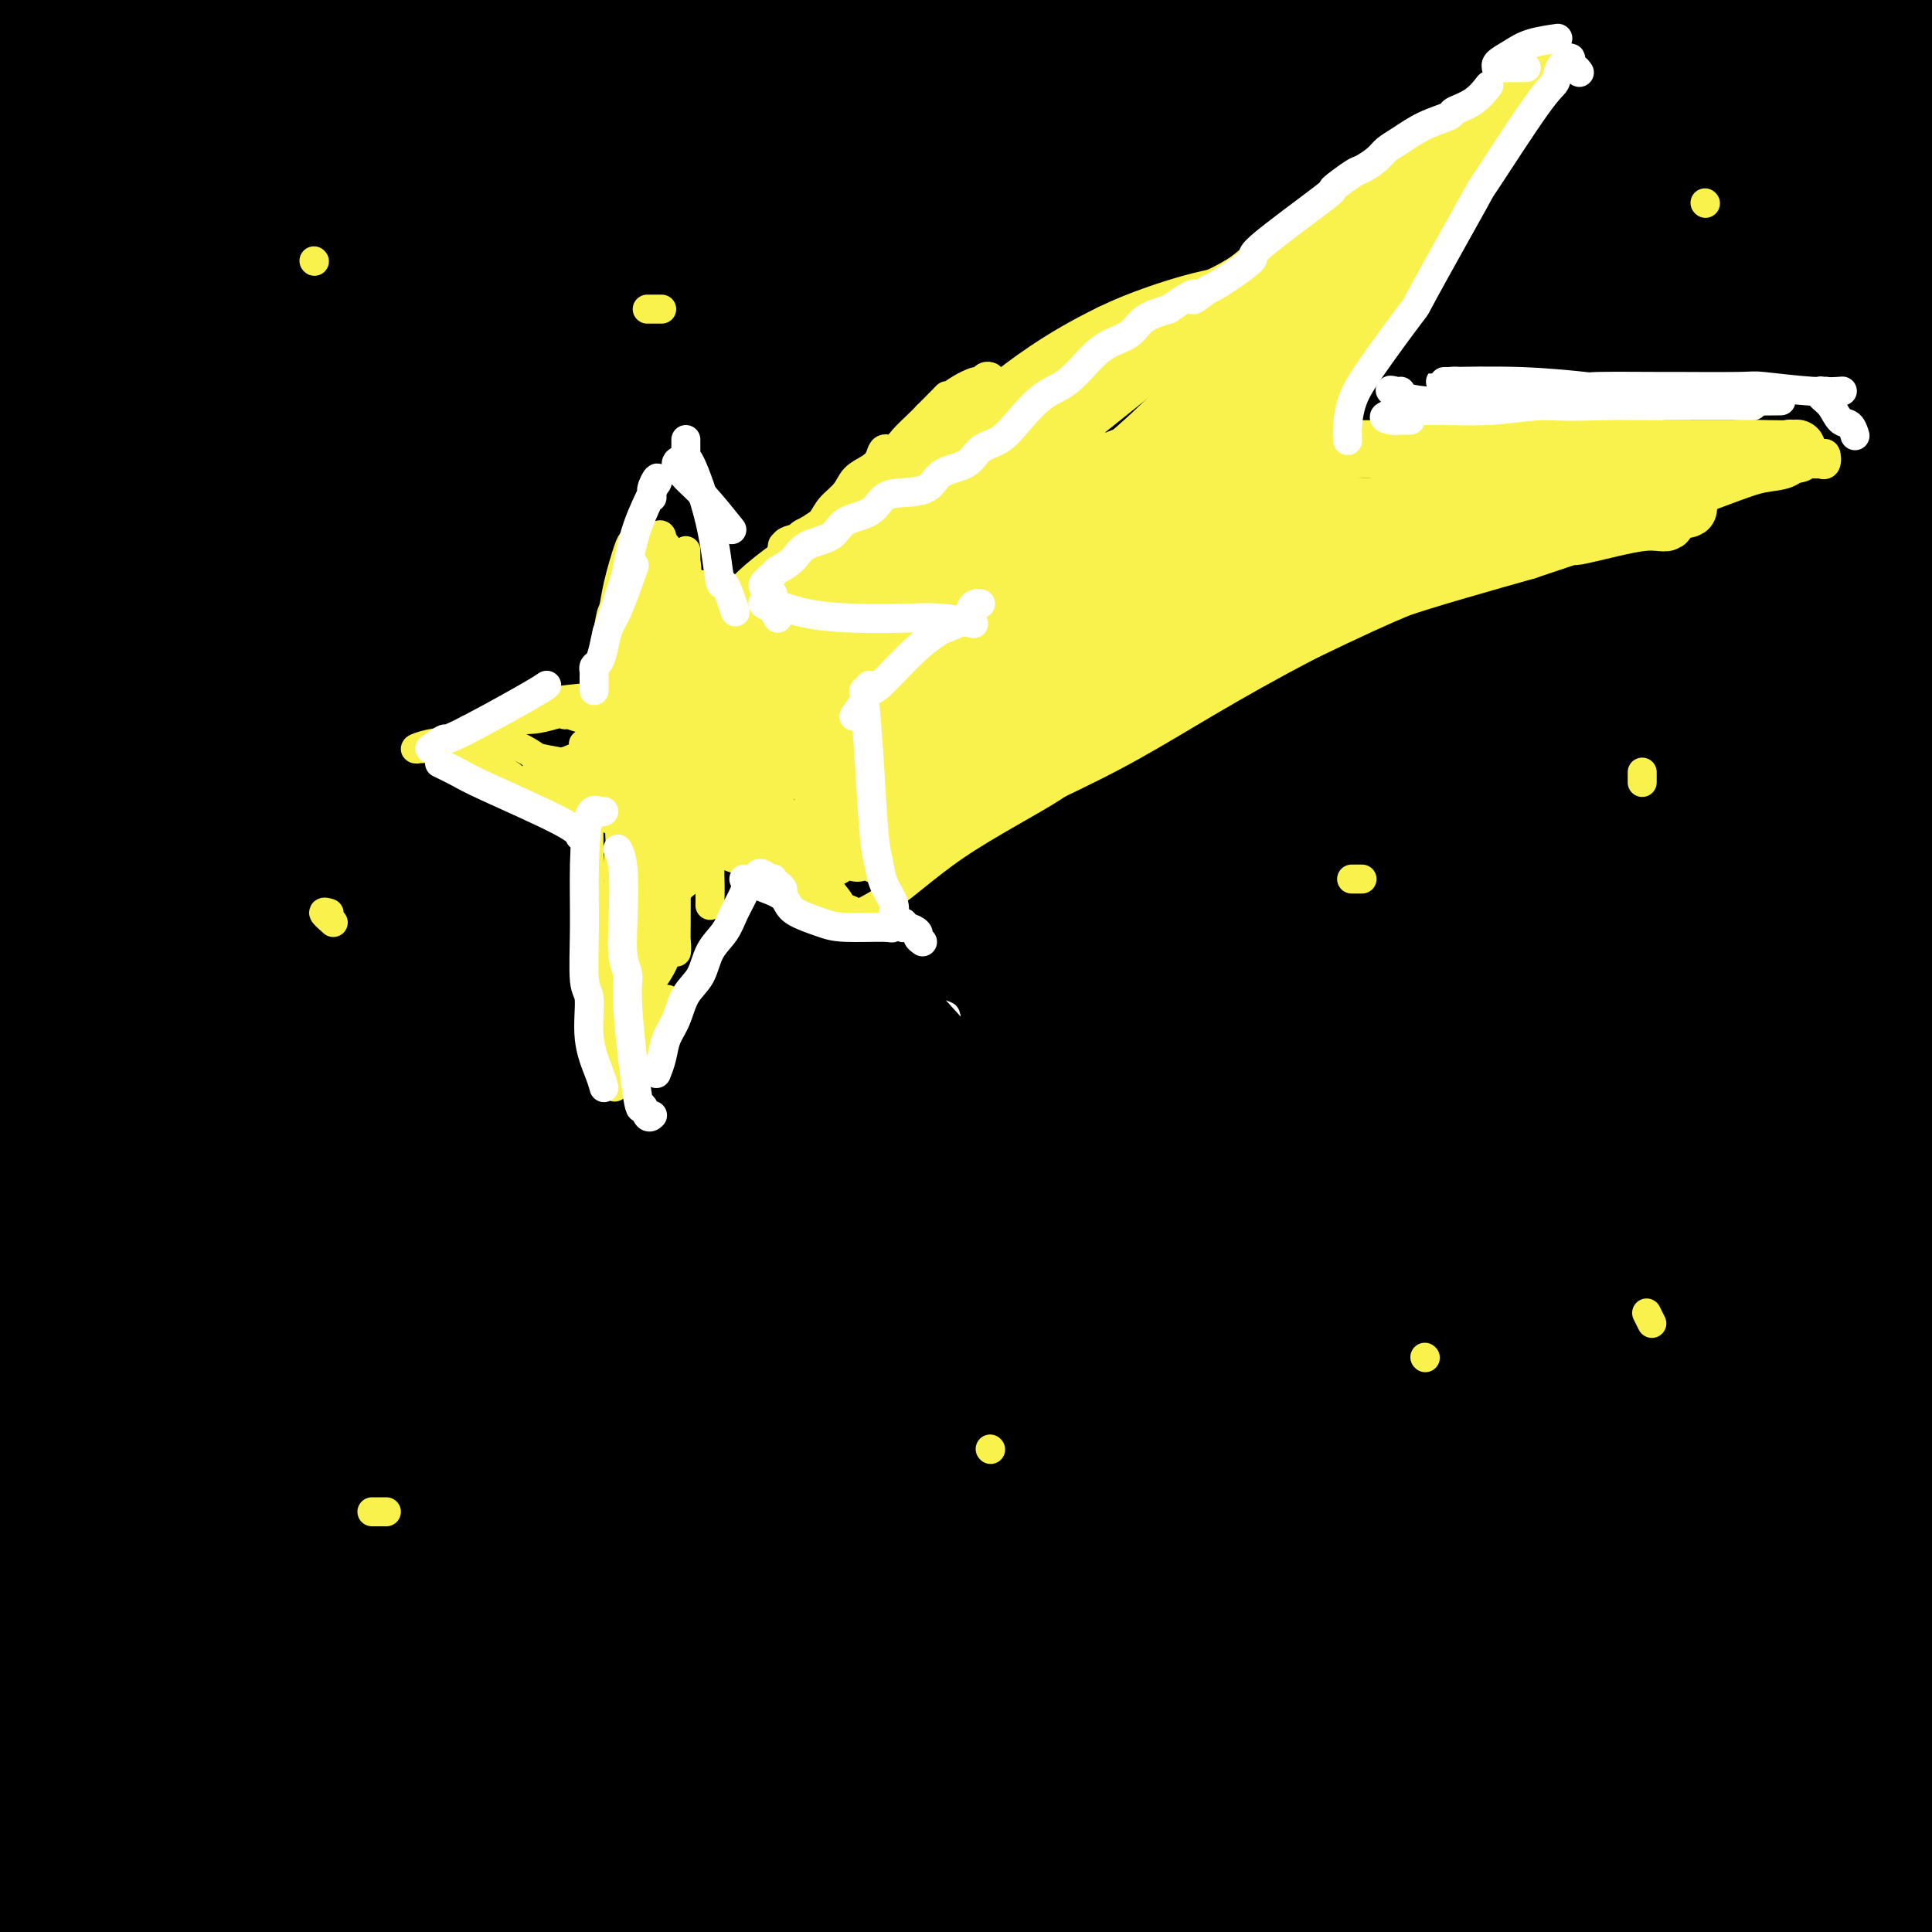<svg viewBox='0 0 400 400' version='1.1' xmlns='http://www.w3.org/2000/svg' xmlns:xlink='http://www.w3.org/1999/xlink'><rect x="0" y="0" width="400" height="400" fill="#808080" stroke="none"/><g fill='none' stroke='#000000' stroke-width='28' stroke-linecap='round' stroke-linejoin='round'><path d='M98,7c-0.804,-0.915 -1.607,-1.830 -2,1c-0.393,2.830 -0.374,9.404 -2,7c-1.626,-2.404 -4.895,-13.788 -1,34c3.895,47.788 14.954,154.748 19,197c4.046,42.252 1.080,19.796 0,23c-1.080,3.204 -0.272,32.066 0,45c0.272,12.934 0.010,9.938 0,9c-0.010,-0.938 0.232,0.183 0,0c-0.232,-0.183 -0.936,-1.669 -1,-7c-0.064,-5.331 0.514,-14.506 0,-26c-0.514,-11.494 -2.121,-25.308 -1,-63c1.121,-37.692 4.968,-99.264 7,-128c2.032,-28.736 2.248,-24.637 4,-32c1.752,-7.363 5.038,-26.189 6,-35c0.962,-8.811 -0.401,-7.606 0,-8c0.401,-0.394 2.565,-2.386 -1,1c-3.565,3.386 -12.861,12.151 -17,51c-4.139,38.849 -3.123,107.783 -2,138c1.123,30.217 2.352,21.718 5,33c2.648,11.282 6.714,42.345 10,62c3.286,19.655 5.792,27.902 7,34c1.208,6.098 1.116,10.045 1,12c-0.116,1.955 -0.258,1.916 0,1c0.258,-0.916 0.916,-2.708 0,-8c-0.916,-5.292 -3.404,-14.083 -6,-27c-2.596,-12.917 -5.298,-29.958 -8,-47'/><path d='M116,274c-4.259,-28.690 -7.907,-59.914 -11,-89c-3.093,-29.086 -5.631,-56.035 -6,-75c-0.369,-18.965 1.432,-29.948 1,-45c-0.432,-15.052 -3.098,-34.175 -4,-41c-0.902,-6.825 -0.040,-1.354 0,3c0.040,4.354 -0.742,7.590 -2,14c-1.258,6.410 -2.993,15.995 -4,38c-1.007,22.005 -1.285,56.430 0,87c1.285,30.570 4.135,57.285 7,80c2.865,22.715 5.746,41.430 8,55c2.254,13.570 3.881,21.995 5,29c1.119,7.005 1.731,12.588 2,15c0.269,2.412 0.197,1.652 0,1c-0.197,-0.652 -0.518,-1.195 -1,-6c-0.482,-4.805 -1.126,-13.871 -2,-24c-0.874,-10.129 -1.980,-21.322 -4,-46c-2.020,-24.678 -4.956,-62.840 -6,-98c-1.044,-35.160 -0.198,-67.317 0,-84c0.198,-16.683 -0.252,-17.893 0,-37c0.252,-19.107 1.204,-56.110 1,-74c-0.204,-17.890 -1.566,-16.668 -2,-17c-0.434,-0.332 0.058,-2.217 0,-2c-0.058,0.217 -0.667,2.538 -2,5c-1.333,2.462 -3.391,5.067 -7,18c-3.609,12.933 -8.768,36.195 -12,47c-3.232,10.805 -4.536,9.154 -7,41c-2.464,31.846 -6.086,97.189 -6,137c0.086,39.811 3.882,54.089 6,70c2.118,15.911 2.559,33.456 3,51'/><path d='M73,327c1.889,25.294 2.111,28.029 2,31c-0.111,2.971 -0.555,6.179 -2,10c-1.445,3.821 -3.891,8.256 -6,-37c-2.109,-45.256 -3.883,-140.205 -4,-193c-0.117,-52.795 1.421,-63.438 4,-84c2.579,-20.562 6.200,-51.044 8,-67c1.800,-15.956 1.781,-17.387 2,-24c0.219,-6.613 0.676,-18.409 1,-23c0.324,-4.591 0.514,-1.979 0,-1c-0.514,0.979 -1.730,0.325 -3,4c-1.270,3.675 -2.592,11.681 -7,22c-4.408,10.319 -11.902,22.952 -18,46c-6.098,23.048 -10.800,56.512 -15,87c-4.200,30.488 -7.898,58.000 -10,82c-2.102,24.000 -2.609,44.487 -3,63c-0.391,18.513 -0.668,35.052 -1,49c-0.332,13.948 -0.720,25.304 -1,33c-0.280,7.696 -0.451,11.730 -1,14c-0.549,2.270 -1.475,2.776 -2,-4c-0.525,-6.776 -0.647,-20.834 -1,-21c-0.353,-0.166 -0.936,13.561 -1,-18c-0.064,-31.561 0.390,-108.409 2,-153c1.610,-44.591 4.376,-56.923 9,-84c4.624,-27.077 11.105,-68.897 14,-88c2.895,-19.103 2.202,-15.489 2,-17c-0.202,-1.511 0.085,-8.146 0,-10c-0.085,-1.854 -0.543,1.073 -1,4'/><path d='M41,-52c-0.845,2.392 -2.456,6.374 -6,16c-3.544,9.626 -9.020,24.898 -13,41c-3.980,16.102 -6.465,33.035 -9,80c-2.535,46.965 -5.120,123.961 -5,169c0.120,45.039 2.944,58.122 4,64c1.056,5.878 0.345,4.552 0,4c-0.345,-0.552 -0.323,-0.331 0,-4c0.323,-3.669 0.946,-11.228 1,-22c0.054,-10.772 -0.461,-24.756 0,-46c0.461,-21.244 1.898,-49.748 4,-78c2.102,-28.252 4.870,-56.253 8,-81c3.130,-24.747 6.622,-46.240 10,-64c3.378,-17.760 6.642,-31.787 9,-42c2.358,-10.213 3.811,-16.613 4,-19c0.189,-2.387 -0.885,-0.763 -1,1c-0.115,1.763 0.730,3.663 -1,10c-1.730,6.337 -6.036,17.109 -10,30c-3.964,12.891 -7.588,27.901 -11,54c-3.412,26.099 -6.613,63.286 -8,91c-1.387,27.714 -0.960,45.956 0,62c0.960,16.044 2.455,29.890 3,40c0.545,10.110 0.141,16.486 0,19c-0.141,2.514 -0.019,1.168 0,1c0.019,-0.168 -0.064,0.842 0,-5c0.064,-5.842 0.277,-18.538 0,-30c-0.277,-11.462 -1.043,-21.691 -2,-44c-0.957,-22.309 -2.104,-56.699 -2,-87c0.104,-30.301 1.458,-56.515 2,-76c0.542,-19.485 0.271,-32.243 0,-45'/><path d='M18,-13c0.137,-18.490 -0.521,-4.215 -1,3c-0.479,7.215 -0.778,7.369 -1,11c-0.222,3.631 -0.368,10.740 -1,29c-0.632,18.260 -1.752,47.670 -2,72c-0.248,24.330 0.375,43.580 1,60c0.625,16.420 1.254,30.009 2,43c0.746,12.991 1.611,25.383 2,31c0.389,5.617 0.302,4.460 0,2c-0.302,-2.460 -0.821,-6.223 -1,-11c-0.179,-4.777 -0.019,-10.568 0,-26c0.019,-15.432 -0.104,-40.505 0,-63c0.104,-22.495 0.435,-42.413 0,-59c-0.435,-16.587 -1.637,-29.844 -2,-38c-0.363,-8.156 0.114,-11.211 0,-13c-0.114,-1.789 -0.818,-2.311 -1,-2c-0.182,0.311 0.157,1.457 0,3c-0.157,1.543 -0.809,3.484 -1,7c-0.191,3.516 0.079,8.609 0,21c-0.079,12.391 -0.506,32.081 0,52c0.506,19.919 1.944,40.068 5,62c3.056,21.932 7.731,45.649 10,58c2.269,12.351 2.131,13.338 5,22c2.869,8.662 8.744,25.001 13,37c4.256,11.999 6.892,19.660 9,24c2.108,4.340 3.689,5.361 4,6c0.311,0.639 -0.649,0.898 -2,-3c-1.351,-3.898 -3.094,-11.952 -5,-22c-1.906,-10.048 -3.975,-22.090 -8,-48c-4.025,-25.910 -10.007,-65.689 -12,-100c-1.993,-34.311 0.004,-63.156 2,-92'/><path d='M34,53c1.001,-28.171 2.502,-52.597 2,-63c-0.502,-10.403 -3.007,-6.782 -4,-6c-0.993,0.782 -0.475,-1.275 -2,0c-1.525,1.275 -5.094,5.883 -7,9c-1.906,3.117 -2.150,4.743 -3,8c-0.850,3.257 -2.306,8.145 -3,18c-0.694,9.855 -0.625,24.675 -1,42c-0.375,17.325 -1.195,37.154 -1,55c0.195,17.846 1.404,33.710 3,47c1.596,13.290 3.577,24.005 6,34c2.423,9.995 5.286,19.268 8,27c2.714,7.732 5.279,13.922 7,18c1.721,4.078 2.597,6.046 3,7c0.403,0.954 0.334,0.896 0,-2c-0.334,-2.896 -0.931,-8.629 -2,-15c-1.069,-6.371 -2.609,-13.378 -5,-30c-2.391,-16.622 -5.634,-42.857 -8,-68c-2.366,-25.143 -3.857,-49.193 -5,-68c-1.143,-18.807 -1.938,-32.370 -3,-41c-1.062,-8.630 -2.389,-12.329 -3,-15c-0.611,-2.671 -0.505,-4.316 -1,-5c-0.495,-0.684 -1.589,-0.406 -2,0c-0.411,0.406 -0.137,0.940 0,4c0.137,3.060 0.136,8.646 0,5c-0.136,-3.646 -0.408,-16.524 0,11c0.408,27.524 1.494,95.449 3,129c1.506,33.551 3.430,32.729 6,39c2.570,6.271 5.785,19.636 9,33'/><path d='M31,226c4.486,16.051 8.202,20.179 11,23c2.798,2.821 4.678,4.335 6,8c1.322,3.665 2.085,9.482 3,-7c0.915,-16.482 1.980,-55.263 3,-81c1.020,-25.737 1.994,-38.430 3,-53c1.006,-14.570 2.043,-31.017 3,-42c0.957,-10.983 1.835,-16.501 2,-20c0.165,-3.499 -0.382,-4.979 -1,-5c-0.618,-0.021 -1.309,1.416 -2,3c-0.691,1.584 -1.384,3.315 -2,6c-0.616,2.685 -1.154,6.323 -2,20c-0.846,13.677 -1.998,37.392 -1,63c0.998,25.608 4.148,53.107 7,76c2.852,22.893 5.407,41.178 8,57c2.593,15.822 5.225,29.179 8,39c2.775,9.821 5.694,16.104 8,20c2.306,3.896 3.999,5.405 5,6c1.001,0.595 1.312,0.277 2,-3c0.688,-3.277 1.755,-9.514 3,-18c1.245,-8.486 2.668,-19.223 4,-42c1.332,-22.777 2.573,-57.595 5,-89c2.427,-31.405 6.039,-59.396 11,-82c4.961,-22.604 11.272,-39.820 16,-52c4.728,-12.180 7.873,-19.325 9,-22c1.127,-2.675 0.238,-0.880 0,0c-0.238,0.880 0.177,0.843 -1,6c-1.177,5.157 -3.944,15.506 -6,27c-2.056,11.494 -3.400,24.133 -4,47c-0.600,22.867 -0.457,55.962 0,81c0.457,25.038 1.229,42.019 2,59'/><path d='M131,251c1.225,31.466 3.287,40.132 4,45c0.713,4.868 0.075,5.939 0,-1c-0.075,-6.939 0.411,-21.889 0,-43c-0.411,-21.111 -1.719,-48.385 0,-80c1.719,-31.615 6.463,-67.572 10,-93c3.537,-25.428 5.865,-40.327 5,-51c-0.865,-10.673 -4.925,-17.119 -8,-19c-3.075,-1.881 -5.165,0.802 -7,2c-1.835,1.198 -3.415,0.910 -5,2c-1.585,1.090 -3.175,3.559 -5,8c-1.825,4.441 -3.885,10.853 -6,24c-2.115,13.147 -4.286,33.028 -4,56c0.286,22.972 3.030,49.034 6,73c2.970,23.966 6.166,45.835 9,64c2.834,18.165 5.307,32.624 7,46c1.693,13.376 2.608,25.667 4,34c1.392,8.333 3.261,12.709 4,15c0.739,2.291 0.347,2.498 0,2c-0.347,-0.498 -0.649,-1.701 -1,-4c-0.351,-2.299 -0.751,-5.694 -2,-23c-1.249,-17.306 -3.347,-48.521 -5,-56c-1.653,-7.479 -2.861,8.780 -2,-44c0.861,-52.780 3.793,-174.598 5,-221c1.207,-46.402 0.691,-17.387 0,-7c-0.691,10.387 -1.556,2.145 -3,0c-1.444,-2.145 -3.466,1.807 -4,2c-0.534,0.193 0.419,-3.373 -3,3c-3.419,6.373 -11.209,22.687 -19,39'/><path d='M111,24c-4.775,12.051 -7.213,22.679 -11,45c-3.787,22.321 -8.922,56.335 -11,79c-2.078,22.665 -1.099,33.981 1,58c2.099,24.019 5.316,60.743 7,78c1.684,17.257 1.834,15.049 2,14c0.166,-1.049 0.349,-0.939 0,-2c-0.349,-1.061 -1.231,-3.294 -2,-10c-0.769,-6.706 -1.424,-17.884 -2,-32c-0.576,-14.116 -1.072,-31.171 0,-58c1.072,-26.829 3.713,-63.432 7,-95c3.287,-31.568 7.219,-58.100 10,-76c2.781,-17.900 4.409,-27.167 5,-32c0.591,-4.833 0.145,-5.234 0,-6c-0.145,-0.766 0.012,-1.899 0,-2c-0.012,-0.101 -0.192,0.830 -3,8c-2.808,7.170 -8.243,20.579 -14,43c-5.757,22.421 -11.838,53.853 -15,85c-3.162,31.147 -3.407,62.009 -3,88c0.407,25.991 1.467,47.112 3,64c1.533,16.888 3.538,29.542 5,38c1.462,8.458 2.380,12.720 3,14c0.620,1.280 0.941,-0.422 1,-2c0.059,-1.578 -0.145,-3.032 1,-11c1.145,-7.968 3.640,-22.451 7,-41c3.360,-18.549 7.585,-41.164 15,-68c7.415,-26.836 18.018,-57.894 28,-83c9.982,-25.106 19.341,-44.259 27,-59c7.659,-14.741 13.617,-25.069 16,-30c2.383,-4.931 1.192,-4.466 0,-4'/><path d='M188,27c6.107,-13.458 -0.126,-0.605 -3,5c-2.874,5.605 -2.391,3.960 -4,10c-1.609,6.040 -5.312,19.765 -9,34c-3.688,14.235 -7.362,28.979 -9,71c-1.638,42.021 -1.240,111.318 0,146c1.240,34.682 3.321,34.748 4,40c0.679,5.252 -0.046,15.690 0,20c0.046,4.310 0.863,2.491 1,2c0.137,-0.491 -0.404,0.344 0,-5c0.404,-5.344 1.755,-16.868 2,-27c0.245,-10.132 -0.614,-18.872 0,-48c0.614,-29.128 2.701,-78.642 6,-117c3.299,-38.358 7.811,-65.558 10,-84c2.189,-18.442 2.054,-28.126 2,-32c-0.054,-3.874 -0.027,-1.937 0,0'/><path d='M342,117c-0.936,1.658 -1.872,3.317 -3,6c-1.128,2.683 -2.447,6.391 -3,27c-0.553,20.609 -0.339,58.118 0,85c0.339,26.882 0.804,43.137 2,63c1.196,19.863 3.122,43.336 5,60c1.878,16.664 3.707,26.521 5,32c1.293,5.479 2.049,6.580 3,3c0.951,-3.580 2.095,-11.841 3,-29c0.905,-17.159 1.569,-43.214 2,-73c0.431,-29.786 0.627,-63.302 1,-96c0.373,-32.698 0.921,-64.578 2,-92c1.079,-27.422 2.689,-50.385 4,-59c1.311,-8.615 2.324,-2.880 3,3c0.676,5.880 1.017,11.906 1,22c-0.017,10.094 -0.390,24.255 -1,44c-0.610,19.745 -1.457,45.076 -2,71c-0.543,25.924 -0.783,52.443 -1,79c-0.217,26.557 -0.413,53.151 0,76c0.413,22.849 1.434,41.953 2,53c0.566,11.047 0.677,14.035 1,15c0.323,0.965 0.858,-0.095 1,-10c0.142,-9.905 -0.107,-28.655 0,-52c0.107,-23.345 0.571,-51.287 0,-82c-0.571,-30.713 -2.177,-64.199 -3,-98c-0.823,-33.801 -0.861,-67.919 -1,-96c-0.139,-28.081 -0.377,-50.125 0,-61c0.377,-10.875 1.371,-10.582 2,-10c0.629,0.582 0.894,1.452 1,14c0.106,12.548 0.053,36.774 0,61'/><path d='M366,73c0.173,48.593 0.107,132.575 1,181c0.893,48.425 2.747,61.292 5,74c2.253,12.708 4.907,25.257 7,41c2.093,15.743 3.625,34.681 5,3c1.375,-31.681 2.592,-113.979 3,-148c0.408,-34.021 0.006,-19.763 0,-46c-0.006,-26.237 0.384,-92.969 1,-134c0.616,-41.031 1.457,-56.363 2,-54c0.543,2.363 0.786,22.420 1,45c0.214,22.580 0.399,47.682 0,75c-0.399,27.318 -1.382,56.853 -2,86c-0.618,29.147 -0.872,57.905 -1,81c-0.128,23.095 -0.129,40.528 0,54c0.129,13.472 0.389,22.982 1,24c0.611,1.018 1.575,-6.457 2,-8c0.425,-1.543 0.312,2.847 2,-18c1.688,-20.847 5.177,-66.930 7,-100c1.823,-33.070 1.980,-53.125 2,-76c0.020,-22.875 -0.097,-48.569 0,-70c0.097,-21.431 0.407,-38.599 0,-48c-0.407,-9.401 -1.531,-11.036 -2,-10c-0.469,1.036 -0.283,4.744 -1,20c-0.717,15.256 -2.336,42.060 -4,73c-1.664,30.940 -3.374,66.015 -5,100c-1.626,33.985 -3.169,66.881 -4,98c-0.831,31.119 -0.952,60.463 -1,81c-0.048,20.537 -0.024,32.269 0,44'/><path d='M385,441c-0.119,21.985 0.084,14.447 0,5c-0.084,-9.447 -0.455,-20.802 0,-32c0.455,-11.198 1.735,-22.240 0,-69c-1.735,-46.760 -6.485,-129.238 -10,-176c-3.515,-46.762 -5.793,-57.809 -8,-83c-2.207,-25.191 -4.342,-64.526 -5,-80c-0.658,-15.474 0.161,-7.089 0,-5c-0.161,2.089 -1.303,-2.120 -2,3c-0.697,5.120 -0.947,19.569 -2,39c-1.053,19.431 -2.907,43.843 -4,72c-1.093,28.157 -1.426,60.057 -1,94c0.426,33.943 1.610,69.927 2,88c0.390,18.073 -0.012,18.233 4,38c4.012,19.767 12.440,59.140 16,75c3.560,15.860 2.251,8.206 3,5c0.749,-3.206 3.554,-1.965 4,-15c0.446,-13.035 -1.469,-40.346 -3,-65c-1.531,-24.654 -2.679,-46.650 -7,-91c-4.321,-44.350 -11.814,-111.055 -16,-156c-4.186,-44.945 -5.063,-68.130 -6,-81c-0.937,-12.870 -1.932,-15.426 -3,-20c-1.068,-4.574 -2.207,-11.166 -3,-15c-0.793,-3.834 -1.239,-4.909 -2,5c-0.761,9.909 -1.836,30.801 -3,54c-1.164,23.199 -2.419,48.706 -4,80c-1.581,31.294 -3.490,68.374 -5,103c-1.510,34.626 -2.621,66.797 -3,95c-0.379,28.203 -0.025,52.439 0,71c0.025,18.561 -0.279,31.446 0,35c0.279,3.554 1.139,-2.223 2,-8'/><path d='M329,407c0.536,-3.446 0.876,-8.062 1,-24c0.124,-15.938 0.032,-43.199 0,-75c-0.032,-31.801 -0.005,-68.143 0,-99c0.005,-30.857 -0.013,-56.228 1,-103c1.013,-46.772 3.056,-114.943 4,-144c0.944,-29.057 0.789,-18.999 1,-2c0.211,16.999 0.788,40.939 -1,79c-1.788,38.061 -5.943,90.241 -9,158c-3.057,67.759 -5.018,151.095 -6,192c-0.982,40.905 -0.985,39.379 -1,40c-0.015,0.621 -0.042,3.388 0,5c0.042,1.612 0.151,2.068 0,-9c-0.151,-11.068 -0.563,-33.661 -1,-60c-0.437,-26.339 -0.898,-56.423 -1,-88c-0.102,-31.577 0.155,-64.647 0,-97c-0.155,-32.353 -0.721,-63.988 0,-89c0.721,-25.012 2.730,-43.402 5,-55c2.270,-11.598 4.802,-16.403 7,-16c2.198,0.403 4.061,6.013 7,23c2.939,16.987 6.955,45.349 11,78c4.045,32.651 8.120,69.591 13,106c4.880,36.409 10.565,72.286 15,104c4.435,31.714 7.621,59.263 10,83c2.379,23.737 3.952,43.662 5,54c1.048,10.338 1.569,11.091 2,11c0.431,-0.091 0.770,-1.024 1,-13c0.230,-11.976 0.351,-34.993 0,-59c-0.351,-24.007 -1.176,-49.003 -2,-74'/><path d='M391,333c-1.085,-36.134 -3.297,-53.468 -5,-71c-1.703,-17.532 -2.897,-35.262 -4,-48c-1.103,-12.738 -2.114,-20.486 -3,-24c-0.886,-3.514 -1.647,-2.796 -2,3c-0.353,5.796 -0.296,16.668 0,29c0.296,12.332 0.833,26.124 2,54c1.167,27.876 2.964,69.838 4,89c1.036,19.162 1.312,15.525 2,12c0.688,-3.525 1.787,-6.937 2,-31c0.213,-24.063 -0.462,-68.777 -1,-103c-0.538,-34.223 -0.941,-57.955 -2,-85c-1.059,-27.045 -2.773,-57.401 -5,-85c-2.227,-27.599 -4.965,-52.439 -7,-69c-2.035,-16.561 -3.365,-24.842 -5,-29c-1.635,-4.158 -3.574,-4.192 -7,2c-3.426,6.192 -8.338,18.612 -13,36c-4.662,17.388 -9.074,39.745 -14,67c-4.926,27.255 -10.367,59.407 -15,92c-4.633,32.593 -8.457,65.628 -11,95c-2.543,29.372 -3.804,55.083 -5,77c-1.196,21.917 -2.327,40.041 -3,51c-0.673,10.959 -0.888,14.753 -1,11c-0.112,-3.753 -0.122,-15.053 0,-19c0.122,-3.947 0.375,-0.540 0,-28c-0.375,-27.460 -1.377,-85.786 -2,-130c-0.623,-44.214 -0.868,-74.315 -1,-109c-0.132,-34.685 -0.151,-73.954 0,-104c0.151,-30.046 0.472,-50.870 1,-64c0.528,-13.130 1.264,-18.565 2,-24'/><path d='M298,-72c0.911,-28.484 1.690,-3.693 2,10c0.310,13.693 0.153,16.287 0,25c-0.153,8.713 -0.301,23.545 -2,86c-1.699,62.455 -4.949,172.532 -6,230c-1.051,57.468 0.099,62.325 1,91c0.901,28.675 1.555,81.166 2,70c0.445,-11.166 0.683,-85.989 0,-139c-0.683,-53.011 -2.285,-84.208 -3,-105c-0.715,-20.792 -0.542,-31.178 -1,-56c-0.458,-24.822 -1.547,-64.081 -2,-91c-0.453,-26.919 -0.268,-41.499 0,-52c0.268,-10.501 0.621,-16.923 1,-18c0.379,-1.077 0.786,3.191 1,9c0.214,5.809 0.237,13.158 0,54c-0.237,40.842 -0.733,115.178 -1,152c-0.267,36.822 -0.305,36.129 0,57c0.305,20.871 0.952,63.306 2,93c1.048,29.694 2.496,46.647 4,58c1.504,11.353 3.065,17.107 4,16c0.935,-1.107 1.245,-9.075 2,-29c0.755,-19.925 1.954,-51.809 3,-85c1.046,-33.191 1.938,-67.690 2,-106c0.062,-38.310 -0.705,-80.432 0,-118c0.705,-37.568 2.882,-70.583 5,-95c2.118,-24.417 4.176,-40.235 6,-48c1.824,-7.765 3.414,-7.475 5,-7c1.586,0.475 3.167,1.136 3,23c-0.167,21.864 -2.084,64.932 -4,108'/><path d='M322,61c-2.231,46.134 -5.810,107.469 -8,148c-2.190,40.531 -2.993,60.260 -4,85c-1.007,24.740 -2.220,54.493 -3,59c-0.780,4.507 -1.127,-16.231 -1,-25c0.127,-8.769 0.729,-5.569 1,-35c0.271,-29.431 0.210,-91.492 1,-147c0.790,-55.508 2.432,-104.464 4,-135c1.568,-30.536 3.063,-42.651 5,-50c1.937,-7.349 4.318,-9.933 6,-9c1.682,0.933 2.667,5.382 3,21c0.333,15.618 0.015,42.403 -1,74c-1.015,31.597 -2.726,68.004 -4,106c-1.274,37.996 -2.110,77.581 -4,113c-1.890,35.419 -4.834,66.670 -7,94c-2.166,27.330 -3.554,50.737 -5,63c-1.446,12.263 -2.951,13.381 -4,14c-1.049,0.619 -1.641,0.740 -3,-13c-1.359,-13.740 -3.485,-41.340 -6,-71c-2.515,-29.660 -5.417,-61.380 -8,-98c-2.583,-36.620 -4.845,-78.140 -7,-115c-2.155,-36.860 -4.201,-69.059 -5,-97c-0.799,-27.941 -0.350,-51.623 0,-66c0.350,-14.377 0.602,-19.450 1,-22c0.398,-2.550 0.941,-2.578 1,8c0.059,10.578 -0.366,31.763 -1,60c-0.634,28.237 -1.478,63.525 -2,100c-0.522,36.475 -0.720,74.136 -1,119c-0.280,44.864 -0.640,96.932 -1,149'/><path d='M269,391c-0.684,81.604 -0.395,67.615 0,65c0.395,-2.615 0.895,6.146 1,-3c0.105,-9.146 -0.184,-36.198 0,-51c0.184,-14.802 0.841,-17.354 0,-89c-0.841,-71.646 -3.180,-212.387 -4,-275c-0.820,-62.613 -0.122,-47.097 0,-39c0.122,8.097 -0.333,8.774 -1,23c-0.667,14.226 -1.546,41.999 -3,72c-1.454,30.001 -3.484,62.230 -5,96c-1.516,33.770 -2.518,69.082 -3,100c-0.482,30.918 -0.445,57.442 0,82c0.445,24.558 1.296,47.150 2,59c0.704,11.850 1.260,12.959 2,14c0.740,1.041 1.663,2.013 2,-17c0.337,-19.013 0.089,-58.011 0,-75c-0.089,-16.989 -0.020,-11.970 -1,-47c-0.980,-35.030 -3.009,-110.111 -4,-161c-0.991,-50.889 -0.943,-77.587 -1,-93c-0.057,-15.413 -0.219,-19.541 0,-34c0.219,-14.459 0.819,-39.249 1,-51c0.181,-11.751 -0.057,-10.462 0,1c0.057,11.462 0.409,33.098 0,60c-0.409,26.902 -1.580,59.070 -3,93c-1.420,33.930 -3.088,69.622 -5,108c-1.912,38.378 -4.069,79.441 -5,101c-0.931,21.559 -0.635,23.612 -1,40c-0.365,16.388 -1.390,47.111 -2,63c-0.610,15.889 -0.805,16.945 -1,18'/><path d='M238,451c-2.674,70.197 -0.858,3.688 0,-27c0.858,-30.688 0.758,-25.555 1,-32c0.242,-6.445 0.826,-24.469 1,-91c0.174,-66.531 -0.061,-181.569 0,-241c0.061,-59.431 0.419,-63.254 1,-59c0.581,4.254 1.385,16.585 1,33c-0.385,16.415 -1.960,36.913 -4,80c-2.040,43.087 -4.547,108.763 -6,153c-1.453,44.237 -1.853,67.033 -2,91c-0.147,23.967 -0.039,49.104 0,62c0.039,12.896 0.011,13.552 0,16c-0.011,2.448 -0.005,6.687 0,3c0.005,-3.687 0.007,-15.300 0,-35c-0.007,-19.700 -0.024,-47.488 0,-78c0.024,-30.512 0.090,-63.747 0,-96c-0.090,-32.253 -0.334,-63.524 0,-93c0.334,-29.476 1.248,-57.157 2,-78c0.752,-20.843 1.343,-34.849 2,-42c0.657,-7.151 1.382,-7.448 2,-5c0.618,2.448 1.130,7.643 1,22c-0.130,14.357 -0.901,37.878 -2,66c-1.099,28.122 -2.525,60.846 -4,94c-1.475,33.154 -2.998,66.739 -4,98c-1.002,31.261 -1.481,60.197 -2,85c-0.519,24.803 -1.077,45.473 -1,58c0.077,12.527 0.790,16.911 1,19c0.210,2.089 -0.083,1.883 0,-11c0.083,-12.883 0.541,-38.441 1,-64'/><path d='M226,379c0.021,-30.030 -0.428,-67.607 -1,-97c-0.572,-29.393 -1.267,-50.604 -2,-105c-0.733,-54.396 -1.505,-141.978 -1,-185c0.505,-43.022 2.288,-41.484 0,9c-2.288,50.484 -8.648,149.913 -12,209c-3.352,59.087 -3.698,77.830 -4,102c-0.302,24.170 -0.561,53.765 -1,74c-0.439,20.235 -1.057,31.108 -1,37c0.057,5.892 0.791,6.802 1,0c0.209,-6.802 -0.107,-21.315 0,-43c0.107,-21.685 0.637,-50.543 1,-82c0.363,-31.457 0.559,-65.513 1,-99c0.441,-33.487 1.127,-66.405 2,-96c0.873,-29.595 1.933,-55.868 3,-76c1.067,-20.132 2.140,-34.123 3,-42c0.860,-7.877 1.505,-9.638 2,-8c0.495,1.638 0.839,6.677 0,23c-0.839,16.323 -2.861,43.930 -5,76c-2.139,32.070 -4.394,68.601 -7,106c-2.606,37.399 -5.563,75.664 -8,109c-2.437,33.336 -4.355,61.741 -6,86c-1.645,24.259 -3.019,44.371 -4,55c-0.981,10.629 -1.569,11.776 -2,10c-0.431,-1.776 -0.703,-6.476 -1,-23c-0.297,-16.524 -0.618,-44.872 -1,-76c-0.382,-31.128 -0.823,-65.037 -1,-97c-0.177,-31.963 -0.088,-61.982 0,-92'/><path d='M182,154c-0.285,-59.651 0.504,-64.779 1,-78c0.496,-13.221 0.700,-34.536 1,-47c0.300,-12.464 0.695,-16.078 1,-15c0.305,1.078 0.519,6.846 1,12c0.481,5.154 1.229,9.693 -1,58c-2.229,48.307 -7.434,140.383 -10,192c-2.566,51.617 -2.491,62.774 -3,87c-0.509,24.226 -1.602,61.520 -2,76c-0.398,14.480 -0.103,6.145 0,-7c0.103,-13.145 0.013,-31.099 0,-56c-0.013,-24.901 0.051,-56.748 0,-88c-0.051,-31.252 -0.217,-61.910 0,-96c0.217,-34.090 0.817,-71.612 1,-91c0.183,-19.388 -0.053,-20.641 1,-39c1.053,-18.359 3.393,-53.822 5,-68c1.607,-14.178 2.481,-7.071 3,-4c0.519,3.071 0.683,2.105 1,5c0.317,2.895 0.786,9.651 -1,45c-1.786,35.349 -5.826,99.292 -8,130c-2.174,30.708 -2.483,28.183 -4,48c-1.517,19.817 -4.242,61.977 -6,94c-1.758,32.023 -2.549,53.908 -3,68c-0.451,14.092 -0.564,20.389 -1,28c-0.436,7.611 -1.197,16.534 -1,-7c0.197,-23.534 1.351,-79.527 2,-108c0.649,-28.473 0.792,-29.426 2,-51c1.208,-21.574 3.479,-63.770 6,-100c2.521,-36.230 5.292,-66.494 8,-90c2.708,-23.506 5.354,-40.253 8,-57'/><path d='M183,-5c3.552,-14.262 4.433,23.583 2,61c-2.433,37.417 -8.179,74.405 -14,150c-5.821,75.595 -11.716,189.797 -14,236c-2.284,46.203 -0.956,24.406 0,4c0.956,-20.406 1.540,-39.423 3,-84c1.460,-44.577 3.796,-114.714 5,-148c1.204,-33.286 1.277,-29.721 3,-48c1.723,-18.279 5.095,-58.401 9,-88c3.905,-29.599 8.341,-48.674 12,-61c3.659,-12.326 6.541,-17.902 9,-21c2.459,-3.098 4.494,-3.718 5,3c0.506,6.718 -0.518,20.775 -1,41c-0.482,20.225 -0.422,46.618 -2,77c-1.578,30.382 -4.793,64.753 -8,96c-3.207,31.247 -6.406,59.371 -10,86c-3.594,26.629 -7.582,51.762 -11,69c-3.418,17.238 -6.264,26.581 -8,32c-1.736,5.419 -2.362,6.913 -3,2c-0.638,-4.913 -1.290,-16.232 -2,-37c-0.710,-20.768 -1.480,-50.984 -2,-84c-0.520,-33.016 -0.791,-68.832 -1,-104c-0.209,-35.168 -0.357,-69.689 0,-101c0.357,-31.311 1.219,-59.413 2,-82c0.781,-22.587 1.479,-39.658 2,-49c0.521,-9.342 0.863,-10.955 1,-6c0.137,4.955 0.068,16.477 0,28'/><path d='M160,-33c-1.680,31.390 -5.881,95.863 -8,129c-2.119,33.137 -2.158,34.936 -4,54c-1.842,19.064 -5.489,55.393 -11,109c-5.511,53.607 -12.888,124.494 -16,145c-3.112,20.506 -1.959,-9.368 0,-52c1.959,-42.632 4.723,-98.022 8,-142c3.277,-43.978 7.067,-76.544 11,-108c3.933,-31.456 8.009,-61.800 12,-85c3.991,-23.200 7.897,-39.254 11,-47c3.103,-7.746 5.403,-7.184 7,-7c1.597,0.184 2.491,-0.009 2,12c-0.491,12.009 -2.366,36.219 -5,64c-2.634,27.781 -6.028,59.133 -10,97c-3.972,37.867 -8.522,82.249 -12,123c-3.478,40.751 -5.884,77.872 -8,109c-2.116,31.128 -3.944,56.263 -5,74c-1.056,17.737 -1.341,28.075 -2,33c-0.659,4.925 -1.691,4.437 -2,-4c-0.309,-8.437 0.106,-24.822 0,-48c-0.106,-23.178 -0.731,-53.150 -1,-86c-0.269,-32.850 -0.181,-68.580 0,-101c0.181,-32.420 0.454,-61.530 1,-88c0.546,-26.470 1.365,-50.300 2,-65c0.635,-14.700 1.088,-20.270 2,-22c0.912,-1.730 2.284,0.380 3,6c0.716,5.620 0.776,14.748 2,46c1.224,31.252 3.612,84.626 6,138'/><path d='M143,251c2.892,55.983 6.121,103.940 8,131c1.879,27.060 2.409,33.224 3,50c0.591,16.776 1.243,44.165 2,13c0.757,-31.165 1.618,-120.884 2,-170c0.382,-49.116 0.286,-57.627 -1,-83c-1.286,-25.373 -3.760,-67.606 -5,-85c-1.240,-17.394 -1.246,-9.948 -3,8c-1.754,17.948 -5.256,46.397 -7,59c-1.744,12.603 -1.728,9.361 -5,41c-3.272,31.639 -9.830,98.158 -14,140c-4.170,41.842 -5.951,59.008 -8,75c-2.049,15.992 -4.366,30.810 -6,36c-1.634,5.190 -2.583,0.753 -3,3c-0.417,2.247 -0.300,11.179 -1,-6c-0.700,-17.179 -2.216,-60.467 -3,-98c-0.784,-37.533 -0.836,-69.310 -1,-88c-0.164,-18.690 -0.438,-24.292 -1,-41c-0.562,-16.708 -1.410,-44.522 -2,-66c-0.590,-21.478 -0.920,-36.621 -1,-40c-0.080,-3.379 0.092,5.006 0,10c-0.092,4.994 -0.447,6.596 -1,18c-0.553,11.404 -1.303,32.609 -3,71c-1.697,38.391 -4.340,93.969 -6,131c-1.660,37.031 -2.337,55.517 -3,66c-0.663,10.483 -1.312,12.965 -2,18c-0.688,5.035 -1.416,12.625 -2,16c-0.584,3.375 -1.024,2.536 -1,-9c0.024,-11.536 0.512,-33.768 1,-56'/><path d='M80,395c0.197,-39.231 0.689,-104.808 1,-134c0.311,-29.192 0.442,-22.000 1,-41c0.558,-19.000 1.542,-64.192 2,-89c0.458,-24.808 0.389,-29.231 0,-9c-0.389,20.231 -1.098,65.116 -2,95c-0.902,29.884 -1.996,44.765 -4,95c-2.004,50.235 -4.919,135.822 -6,165c-1.081,29.178 -0.328,1.947 0,-11c0.328,-12.947 0.232,-11.611 0,-27c-0.232,-15.389 -0.601,-47.504 -1,-80c-0.399,-32.496 -0.827,-65.373 -1,-95c-0.173,-29.627 -0.092,-56.005 0,-78c0.092,-21.995 0.194,-39.606 0,-50c-0.194,-10.394 -0.683,-13.570 -1,-13c-0.317,0.570 -0.463,4.887 -1,18c-0.537,13.113 -1.467,35.021 -3,61c-1.533,25.979 -3.669,56.030 -6,83c-2.331,26.970 -4.857,50.858 -7,70c-2.143,19.142 -3.904,33.537 -5,41c-1.096,7.463 -1.526,7.995 -2,8c-0.474,0.005 -0.993,-0.516 -1,-14c-0.007,-13.484 0.498,-39.929 1,-62c0.502,-22.071 1.002,-39.768 2,-80c0.998,-40.232 2.494,-103.000 3,-127c0.506,-24.000 0.021,-9.231 0,-2c-0.021,7.231 0.423,6.923 0,19c-0.423,12.077 -1.711,36.538 -3,61'/><path d='M47,199c-1.380,28.662 -3.330,61.317 -5,91c-1.670,29.683 -3.059,56.393 -4,84c-0.941,27.607 -1.432,56.111 -3,67c-1.568,10.889 -4.212,4.163 -5,10c-0.788,5.837 0.279,24.238 0,-29c-0.279,-53.238 -1.905,-178.113 -3,-234c-1.095,-55.887 -1.658,-42.785 -2,-39c-0.342,3.785 -0.461,-1.748 -1,9c-0.539,10.748 -1.497,37.776 -2,54c-0.503,16.224 -0.551,21.643 -1,41c-0.449,19.357 -1.300,52.651 -2,82c-0.700,29.349 -1.249,54.753 -2,75c-0.751,20.247 -1.704,35.339 -2,43c-0.296,7.661 0.064,7.893 0,7c-0.064,-0.893 -0.552,-2.909 -1,-17c-0.448,-14.091 -0.856,-40.257 -1,-67c-0.144,-26.743 -0.025,-54.063 0,-80c0.025,-25.937 -0.045,-50.490 0,-69c0.045,-18.510 0.205,-30.977 0,-38c-0.205,-7.023 -0.777,-8.601 -1,-7c-0.223,1.601 -0.099,6.381 0,21c0.099,14.619 0.171,39.077 0,65c-0.171,25.923 -0.585,53.312 -1,80c-0.415,26.688 -0.829,52.676 -1,72c-0.171,19.324 -0.097,31.984 0,38c0.097,6.016 0.219,5.389 0,2c-0.219,-3.389 -0.777,-9.540 -1,-27c-0.223,-17.460 -0.112,-46.230 0,-75'/><path d='M9,358c-0.190,-28.548 -0.163,-49.917 0,-72c0.163,-22.083 0.464,-44.881 0,-59c-0.464,-14.119 -1.691,-19.558 -2,-24c-0.309,-4.442 0.302,-7.888 0,9c-0.302,16.888 -1.515,54.111 -2,69c-0.485,14.889 -0.243,7.445 0,0'/></g>
<g fill='none' stroke='#F9F24D' stroke-width='6' stroke-linecap='round' stroke-linejoin='round'><path d='M65,54c0.000,0.000 0.100,0.100 0.1,0.1'/><path d='M69,191c-0.956,-0.844 -1.911,-1.689 -2,-2c-0.089,-0.311 0.689,-0.089 1,0c0.311,0.089 0.156,0.044 0,0'/><path d='M137,64c-0.733,0.000 -1.467,0.000 -2,0c-0.533,0.000 -0.867,0.000 -1,0c-0.133,0.000 -0.067,0.000 0,0'/><path d='M157,214c-0.311,0.000 -0.622,0.000 -1,0c-0.378,0.000 -0.822,0.000 -1,0c-0.178,0.000 -0.089,0.000 0,0'/><path d='M80,313c-0.733,0.000 -1.467,0.000 -2,0c-0.533,0.000 -0.867,0.000 -1,0c-0.133,0.000 -0.067,0.000 0,0'/><path d='M205,300c0.000,0.000 0.100,0.100 0.1,0.1'/><path d='M295,281c0.000,0.000 0.100,0.100 0.1,0.1'/><path d='M342,274c-0.417,-0.833 -0.833,-1.667 -1,-2c-0.167,-0.333 -0.083,-0.167 0,0'/><path d='M340,162c0.000,-0.844 0.000,-1.689 0,-2c0.000,-0.311 0.000,-0.089 0,0c0.000,0.089 0.000,0.044 0,0'/><path d='M282,182c-0.833,0.000 -1.667,0.000 -2,0c-0.333,0.000 -0.167,0.000 0,0'/><path d='M331,89c-0.113,-0.196 -0.226,-0.393 0,-1c0.226,-0.607 0.792,-1.625 1,-2c0.208,-0.375 0.060,-0.107 0,0c-0.060,0.107 -0.030,0.054 0,0'/><path d='M353,42c0.000,0.000 0.100,0.100 0.1,0.1'/><path d='M282,45c-0.423,-0.339 -0.845,-0.679 -1,-1c-0.155,-0.321 -0.042,-0.625 0,-1c0.042,-0.375 0.012,-0.821 0,-1c-0.012,-0.179 -0.006,-0.089 0,0'/><path d='M294,100c0.000,0.000 0.100,0.100 0.1,0.1'/><path d='M124,188c-0.310,0.058 -0.620,0.116 -1,0c-0.380,-0.116 -0.831,-0.406 -1,-1c-0.169,-0.594 -0.057,-1.491 0,-2c0.057,-0.509 0.061,-0.631 0,-5c-0.061,-4.369 -0.185,-12.985 0,-19c0.185,-6.015 0.678,-9.428 1,-11c0.322,-1.572 0.471,-1.304 1,-5c0.529,-3.696 1.437,-11.357 2,-15c0.563,-3.643 0.781,-3.267 1,-4c0.219,-0.733 0.439,-2.575 1,-5c0.561,-2.425 1.464,-5.435 2,-7c0.536,-1.565 0.707,-1.687 1,-2c0.293,-0.313 0.709,-0.819 1,-1c0.291,-0.181 0.457,-0.038 1,0c0.543,0.038 1.464,-0.028 2,0c0.536,0.028 0.686,0.149 1,0c0.314,-0.149 0.793,-0.570 1,0c0.207,0.570 0.143,2.130 0,2c-0.143,-0.130 -0.365,-1.949 1,0c1.365,1.949 4.317,7.665 6,12c1.683,4.335 2.097,7.289 3,10c0.903,2.711 2.293,5.180 4,9c1.707,3.820 3.729,8.990 5,12c1.271,3.010 1.792,3.860 3,6c1.208,2.140 3.104,5.570 5,9'/><path d='M164,171c4.210,9.328 4.736,9.649 6,11c1.264,1.351 3.265,3.732 4,5c0.735,1.268 0.204,1.422 1,2c0.796,0.578 2.921,1.579 4,2c1.079,0.421 1.114,0.263 1,0c-0.114,-0.263 -0.377,-0.630 -1,-1c-0.623,-0.370 -1.607,-0.742 -2,-1c-0.393,-0.258 -0.196,-0.400 -2,-1c-1.804,-0.600 -5.610,-1.657 -8,-3c-2.390,-1.343 -3.365,-2.973 -5,-4c-1.635,-1.027 -3.931,-1.450 -6,-2c-2.069,-0.550 -3.909,-1.226 -6,-2c-2.091,-0.774 -4.431,-1.646 -7,-2c-2.569,-0.354 -5.368,-0.189 -8,-1c-2.632,-0.811 -5.097,-2.596 -8,-4c-2.903,-1.404 -6.244,-2.426 -9,-3c-2.756,-0.574 -4.928,-0.700 -7,-2c-2.072,-1.300 -4.045,-3.774 -6,-5c-1.955,-1.226 -3.891,-1.204 -6,-2c-2.109,-0.796 -4.392,-2.410 -6,-3c-1.608,-0.590 -2.542,-0.157 -3,0c-0.458,0.157 -0.442,0.039 -1,0c-0.558,-0.039 -1.692,0.001 -2,0c-0.308,-0.001 0.210,-0.045 0,0c-0.210,0.045 -1.149,0.177 -1,0c0.149,-0.177 1.386,-0.663 3,-1c1.614,-0.337 3.604,-0.525 5,-1c1.396,-0.475 2.198,-1.238 3,-2'/><path d='M97,151c2.578,-0.779 4.022,-0.727 6,-1c1.978,-0.273 4.489,-0.870 6,-1c1.511,-0.130 2.021,0.207 9,-2c6.979,-2.207 20.427,-6.958 26,-9c5.573,-2.042 3.270,-1.374 8,-3c4.730,-1.626 16.494,-5.546 21,-7c4.506,-1.454 1.756,-0.442 2,0c0.244,0.442 3.484,0.315 5,0c1.516,-0.315 1.309,-0.816 2,-1c0.691,-0.184 2.280,-0.049 3,0c0.720,0.049 0.570,0.013 1,0c0.430,-0.013 1.439,-0.005 2,0c0.561,0.005 0.672,0.005 1,0c0.328,-0.005 0.873,-0.016 1,0c0.127,0.016 -0.162,0.061 0,0c0.162,-0.061 0.776,-0.226 1,0c0.224,0.226 0.057,0.843 0,1c-0.057,0.157 -0.005,-0.146 0,0c0.005,0.146 -0.037,0.740 0,1c0.037,0.260 0.152,0.187 -1,2c-1.152,1.813 -3.572,5.514 -5,7c-1.428,1.486 -1.864,0.759 -3,2c-1.136,1.241 -2.973,4.451 -5,7c-2.027,2.549 -4.244,4.436 -7,7c-2.756,2.564 -6.050,5.806 -9,9c-2.950,3.194 -5.557,6.341 -8,9c-2.443,2.659 -4.721,4.829 -7,7'/><path d='M146,179c-7.036,6.988 -5.125,3.958 -6,6c-0.875,2.042 -4.536,9.155 -6,12c-1.464,2.845 -0.732,1.423 0,0'/><path d='M127,185c0.258,3.785 0.516,7.571 1,10c0.484,2.429 1.195,3.502 2,5c0.805,1.498 1.704,3.422 2,5c0.296,1.578 -0.012,2.811 0,4c0.012,1.189 0.342,2.336 1,3c0.658,0.664 1.643,0.847 2,1c0.357,0.153 0.084,0.277 0,0c-0.084,-0.277 0.020,-0.953 0,-1c-0.020,-0.047 -0.163,0.537 0,0c0.163,-0.537 0.631,-2.196 1,-3c0.369,-0.804 0.638,-0.755 1,-1c0.362,-0.245 0.818,-0.784 1,-1c0.182,-0.216 0.091,-0.108 0,0'/><path d='M132,188c-0.912,-0.432 -1.823,-0.863 -2,-1c-0.177,-0.137 0.381,0.021 0,0c-0.381,-0.021 -1.703,-0.222 -2,1c-0.297,1.222 0.429,3.866 1,7c0.571,3.134 0.988,6.758 1,10c0.012,3.242 -0.381,6.104 0,9c0.381,2.896 1.538,5.828 2,7c0.462,1.172 0.231,0.586 0,0'/><path d='M131,185c-0.424,-0.253 -0.847,-0.506 -1,0c-0.153,0.506 -0.034,1.769 0,2c0.034,0.231 -0.015,-0.572 0,1c0.015,1.572 0.095,5.518 0,9c-0.095,3.482 -0.366,6.500 0,10c0.366,3.500 1.368,7.481 2,10c0.632,2.519 0.895,3.577 1,4c0.105,0.423 0.053,0.212 0,0'/><path d='M124,187c-0.501,-0.511 -1.003,-1.021 -1,0c0.003,1.021 0.509,3.575 1,6c0.491,2.425 0.967,4.722 1,8c0.033,3.278 -0.376,7.536 0,12c0.376,4.464 1.536,9.132 2,11c0.464,1.868 0.232,0.934 0,0'/><path d='M140,195c-0.851,0.685 -1.702,1.369 -2,2c-0.298,0.631 -0.042,1.208 -1,3c-0.958,1.792 -3.131,4.798 -4,6c-0.869,1.202 -0.435,0.601 0,0'/><path d='M145,123c-0.754,-0.032 -1.509,-0.063 -2,0c-0.491,0.063 -0.720,0.222 -1,0c-0.280,-0.222 -0.611,-0.825 -1,2c-0.389,2.825 -0.836,9.078 -1,15c-0.164,5.922 -0.044,11.512 0,16c0.044,4.488 0.013,7.873 0,12c-0.013,4.127 -0.007,8.996 0,13c0.007,4.004 0.016,7.145 0,10c-0.016,2.855 -0.057,5.425 0,6c0.057,0.575 0.211,-0.846 0,-2c-0.211,-1.154 -0.787,-2.042 -1,-4c-0.213,-1.958 -0.064,-4.986 0,-12c0.064,-7.014 0.041,-18.012 0,-23c-0.041,-4.988 -0.102,-3.964 0,-8c0.102,-4.036 0.367,-13.131 1,-18c0.633,-4.869 1.634,-5.514 2,-6c0.366,-0.486 0.098,-0.815 0,-2c-0.098,-1.185 -0.024,-3.227 0,-4c0.024,-0.773 -0.001,-0.277 0,-1c0.001,-0.723 0.029,-2.664 0,-3c-0.029,-0.336 -0.113,0.933 0,2c0.113,1.067 0.424,1.932 0,3c-0.424,1.068 -1.581,2.338 -2,4c-0.419,1.662 -0.098,3.716 0,7c0.098,3.284 -0.025,7.798 0,15c0.025,7.202 0.199,17.093 0,22c-0.199,4.907 -0.771,4.831 -1,7c-0.229,2.169 -0.114,6.585 0,11'/><path d='M139,185c-0.950,13.141 -1.825,10.494 -2,10c-0.175,-0.494 0.349,1.166 0,0c-0.349,-1.166 -1.572,-5.156 -2,-6c-0.428,-0.844 -0.062,1.459 0,-7c0.062,-8.459 -0.180,-27.681 0,-38c0.180,-10.319 0.780,-11.736 1,-14c0.220,-2.264 0.059,-5.374 0,-7c-0.059,-1.626 -0.015,-1.768 0,-2c0.015,-0.232 -0.000,-0.556 0,-1c0.000,-0.444 0.015,-1.010 0,-1c-0.015,0.010 -0.059,0.595 0,1c0.059,0.405 0.222,0.628 0,1c-0.222,0.372 -0.829,0.891 -1,5c-0.171,4.109 0.094,11.807 0,18c-0.094,6.193 -0.547,10.881 -1,15c-0.453,4.119 -0.907,7.669 -1,11c-0.093,3.331 0.173,6.444 0,9c-0.173,2.556 -0.785,4.555 -1,6c-0.215,1.445 -0.033,2.335 0,3c0.033,0.665 -0.084,1.106 0,1c0.084,-0.106 0.369,-0.759 0,-1c-0.369,-0.241 -1.391,-0.069 -2,-1c-0.609,-0.931 -0.804,-2.966 -1,-5'/><path d='M129,182c-0.656,-4.676 -0.796,-13.366 -1,-16c-0.204,-2.634 -0.471,0.787 0,-6c0.471,-6.787 1.680,-23.784 2,-30c0.320,-6.216 -0.250,-1.652 0,-4c0.250,-2.348 1.321,-11.607 2,-15c0.679,-3.393 0.966,-0.919 1,0c0.034,0.919 -0.186,0.281 0,0c0.186,-0.281 0.779,-0.207 1,0c0.221,0.207 0.070,0.547 0,1c-0.070,0.453 -0.060,1.017 0,1c0.060,-0.017 0.170,-0.616 0,1c-0.170,1.616 -0.619,5.449 -1,9c-0.381,3.551 -0.693,6.822 -1,10c-0.307,3.178 -0.608,6.264 -1,10c-0.392,3.736 -0.876,8.124 -1,12c-0.124,3.876 0.110,7.242 0,10c-0.110,2.758 -0.565,4.907 -1,7c-0.435,2.093 -0.848,4.128 -1,6c-0.152,1.872 -0.041,3.581 0,5c0.041,1.419 0.012,2.548 0,3c-0.012,0.452 -0.006,0.226 0,0'/><path d='M145,121c0.033,0.417 0.065,0.834 0,2c-0.065,1.166 -0.228,3.081 0,7c0.228,3.919 0.846,9.842 1,15c0.154,5.158 -0.155,9.553 0,13c0.155,3.447 0.773,5.947 1,9c0.227,3.053 0.061,6.659 0,10c-0.061,3.341 -0.017,6.417 0,8c0.017,1.583 0.008,1.672 0,2c-0.008,0.328 -0.016,0.894 0,0c0.016,-0.894 0.057,-3.247 0,-5c-0.057,-1.753 -0.211,-2.907 0,-5c0.211,-2.093 0.789,-5.126 1,-8c0.211,-2.874 0.057,-5.588 0,-9c-0.057,-3.412 -0.016,-7.523 0,-12c0.016,-4.477 0.008,-9.320 0,-12c-0.008,-2.680 -0.015,-3.195 0,-4c0.015,-0.805 0.051,-1.898 0,-2c-0.051,-0.102 -0.188,0.787 0,1c0.188,0.213 0.700,-0.252 1,0c0.300,0.252 0.388,1.219 1,2c0.612,0.781 1.749,1.374 2,5c0.251,3.626 -0.384,10.285 0,15c0.384,4.715 1.788,7.484 3,10c1.212,2.516 2.232,4.777 3,7c0.768,2.223 1.284,4.406 2,6c0.716,1.594 1.633,2.598 2,3c0.367,0.402 0.183,0.201 0,0'/><path d='M150,154c-0.424,-0.057 -0.848,-0.115 -1,0c-0.152,0.115 -0.033,0.402 0,1c0.033,0.598 -0.019,1.505 1,3c1.019,1.495 3.108,3.576 5,6c1.892,2.424 3.586,5.191 5,7c1.414,1.809 2.547,2.660 3,3c0.453,0.340 0.227,0.170 0,0'/><path d='M159,173c-0.995,-0.079 -1.990,-0.158 -2,0c-0.010,0.158 0.965,0.553 0,1c-0.965,0.447 -3.870,0.947 -5,1c-1.130,0.053 -0.485,-0.339 -1,0c-0.515,0.339 -2.190,1.411 -4,2c-1.810,0.589 -3.757,0.697 -5,1c-1.243,0.303 -1.784,0.801 -2,1c-0.216,0.199 -0.108,0.100 0,0'/><path d='M153,162c-0.317,0.431 -0.635,0.861 -1,1c-0.365,0.139 -0.778,-0.014 0,0c0.778,0.014 2.748,0.196 4,0c1.252,-0.196 1.786,-0.770 2,-1c0.214,-0.230 0.107,-0.115 0,0'/><path d='M142,175c0.205,0.120 0.410,0.240 0,0c-0.410,-0.240 -1.437,-0.840 -2,-1c-0.563,-0.160 -0.664,0.122 -1,0c-0.336,-0.122 -0.909,-0.646 -1,-1c-0.091,-0.354 0.299,-0.537 1,-1c0.701,-0.463 1.714,-1.207 3,-2c1.286,-0.793 2.846,-1.637 5,-3c2.154,-1.363 4.901,-3.247 6,-4c1.099,-0.753 0.549,-0.377 0,0'/><path d='M136,183c-0.369,-0.410 -0.738,-0.820 -1,-1c-0.262,-0.180 -0.418,-0.131 -1,0c-0.582,0.131 -1.589,0.342 -2,0c-0.411,-0.342 -0.225,-1.237 0,-2c0.225,-0.763 0.488,-1.392 1,-2c0.512,-0.608 1.271,-1.194 2,-2c0.729,-0.806 1.427,-1.832 3,-3c1.573,-1.168 4.021,-2.476 5,-3c0.979,-0.524 0.490,-0.262 0,0'/><path d='M143,172c-0.444,-0.857 -0.887,-1.714 -1,-2c-0.113,-0.286 0.105,-0.002 0,0c-0.105,0.002 -0.532,-0.280 0,-1c0.532,-0.720 2.024,-1.878 3,-3c0.976,-1.122 1.437,-2.208 3,-4c1.563,-1.792 4.229,-4.290 6,-6c1.771,-1.710 2.649,-2.631 3,-3c0.351,-0.369 0.176,-0.184 0,0'/><path d='M156,167c-0.589,0.252 -1.179,0.504 -1,0c0.179,-0.504 1.126,-1.763 2,-3c0.874,-1.237 1.674,-2.451 3,-4c1.326,-1.549 3.178,-3.433 5,-6c1.822,-2.567 3.615,-5.816 5,-8c1.385,-2.184 2.361,-3.304 3,-4c0.639,-0.696 0.940,-0.969 2,-2c1.060,-1.031 2.879,-2.819 4,-4c1.121,-1.181 1.543,-1.754 3,-3c1.457,-1.246 3.949,-3.165 5,-4c1.051,-0.835 0.663,-0.588 1,-1c0.337,-0.412 1.401,-1.484 2,-2c0.599,-0.516 0.734,-0.477 1,-1c0.266,-0.523 0.663,-1.609 1,-2c0.337,-0.391 0.615,-0.086 1,0c0.385,0.086 0.878,-0.047 1,0c0.122,0.047 -0.128,0.272 0,0c0.128,-0.272 0.633,-1.042 -1,0c-1.633,1.042 -5.403,3.897 -8,6c-2.597,2.103 -4.022,3.456 -5,4c-0.978,0.544 -1.510,0.280 -3,1c-1.490,0.720 -3.940,2.425 -6,4c-2.060,1.575 -3.732,3.022 -5,4c-1.268,0.978 -2.134,1.489 -3,2'/><path d='M163,144c-4.833,3.500 -2.417,1.750 0,0'/><path d='M190,122c-0.215,-0.115 -0.431,-0.231 -1,0c-0.569,0.231 -1.493,0.807 -2,1c-0.507,0.193 -0.597,0.001 -1,0c-0.403,-0.001 -1.117,0.187 -2,0c-0.883,-0.187 -1.934,-0.749 -4,0c-2.066,0.749 -5.146,2.810 -8,4c-2.854,1.190 -5.483,1.509 -7,2c-1.517,0.491 -1.922,1.152 -3,2c-1.078,0.848 -2.829,1.882 -4,2c-1.171,0.118 -1.763,-0.681 -2,-1c-0.237,-0.319 -0.118,-0.160 0,0'/><path d='M170,128c-1.121,-0.208 -2.242,-0.416 -3,0c-0.758,0.416 -1.153,1.456 -2,2c-0.847,0.544 -2.148,0.590 -3,1c-0.852,0.410 -1.257,1.182 -2,2c-0.743,0.818 -1.825,1.680 -3,3c-1.175,1.320 -2.442,3.097 -3,4c-0.558,0.903 -0.406,0.933 0,1c0.406,0.067 1.065,0.171 2,0c0.935,-0.171 2.145,-0.615 4,-1c1.855,-0.385 4.356,-0.709 7,-2c2.644,-1.291 5.431,-3.547 8,-5c2.569,-1.453 4.920,-2.102 7,-3c2.080,-0.898 3.890,-2.046 5,-3c1.110,-0.954 1.519,-1.714 2,-2c0.481,-0.286 1.033,-0.098 1,0c-0.033,0.098 -0.650,0.107 -1,0c-0.350,-0.107 -0.434,-0.330 -1,0c-0.566,0.330 -1.613,1.213 -4,3c-2.387,1.787 -6.115,4.479 -9,7c-2.885,2.521 -4.927,4.871 -6,6c-1.073,1.129 -1.179,1.036 -2,2c-0.821,0.964 -2.359,2.985 -3,4c-0.641,1.015 -0.384,1.025 0,1c0.384,-0.025 0.896,-0.084 1,0c0.104,0.084 -0.199,0.311 0,0c0.199,-0.311 0.900,-1.161 2,-2c1.100,-0.839 2.600,-1.668 4,-3c1.400,-1.332 2.700,-3.166 4,-5'/><path d='M175,138c2.644,-2.341 3.753,-3.692 4,-5c0.247,-1.308 -0.367,-2.571 -1,-3c-0.633,-0.429 -1.284,-0.023 -5,3c-3.716,3.023 -10.498,8.664 -13,11c-2.502,2.336 -0.725,1.366 0,1c0.725,-0.366 0.400,-0.128 1,0c0.600,0.128 2.127,0.146 3,0c0.873,-0.146 1.092,-0.455 2,-1c0.908,-0.545 2.506,-1.324 4,-2c1.494,-0.676 2.886,-1.248 4,-2c1.114,-0.752 1.952,-1.684 2,-2c0.048,-0.316 -0.692,-0.017 -1,0c-0.308,0.017 -0.182,-0.250 -1,0c-0.818,0.250 -2.578,1.015 -4,2c-1.422,0.985 -2.504,2.190 -4,3c-1.496,0.810 -3.406,1.226 -5,2c-1.594,0.774 -2.872,1.908 -4,3c-1.128,1.092 -2.105,2.142 -3,3c-0.895,0.858 -1.707,1.523 -2,2c-0.293,0.477 -0.068,0.767 0,1c0.068,0.233 -0.020,0.409 1,1c1.020,0.591 3.149,1.597 4,2c0.851,0.403 0.426,0.201 0,0'/><path d='M176,141c-0.439,-0.735 -0.878,-1.470 -1,-2c-0.122,-0.530 0.072,-0.855 0,-1c-0.072,-0.145 -0.410,-0.112 -1,0c-0.590,0.112 -1.432,0.302 -2,1c-0.568,0.698 -0.862,1.905 -2,3c-1.138,1.095 -3.120,2.077 -5,4c-1.880,1.923 -3.658,4.788 -5,7c-1.342,2.212 -2.248,3.771 -3,5c-0.752,1.229 -1.348,2.127 -2,3c-0.652,0.873 -1.358,1.719 -2,2c-0.642,0.281 -1.218,-0.004 -1,0c0.218,0.004 1.230,0.296 2,0c0.770,-0.296 1.298,-1.178 2,-2c0.702,-0.822 1.578,-1.582 4,-5c2.422,-3.418 6.391,-9.495 8,-12c1.609,-2.505 0.858,-1.440 3,-4c2.142,-2.560 7.179,-8.747 9,-11c1.821,-2.253 0.428,-0.573 0,0c-0.428,0.573 0.108,0.037 -1,1c-1.108,0.963 -3.861,3.424 -6,6c-2.139,2.576 -3.663,5.267 -6,9c-2.337,3.733 -5.487,8.508 -8,12c-2.513,3.492 -4.388,5.700 -6,8c-1.612,2.300 -2.959,4.691 -4,6c-1.041,1.309 -1.774,1.536 -2,2c-0.226,0.464 0.054,1.163 0,1c-0.054,-0.163 -0.444,-1.190 0,-2c0.444,-0.810 1.722,-1.405 3,-2'/><path d='M150,170c2.799,-3.737 8.297,-11.580 11,-16c2.703,-4.420 2.611,-5.416 5,-10c2.389,-4.584 7.258,-12.757 9,-16c1.742,-3.243 0.356,-1.558 0,-2c-0.356,-0.442 0.317,-3.012 -1,-3c-1.317,0.012 -4.623,2.605 -7,5c-2.377,2.395 -3.823,4.592 -6,7c-2.177,2.408 -5.084,5.026 -8,8c-2.916,2.974 -5.840,6.303 -8,9c-2.160,2.697 -3.557,4.762 -5,7c-1.443,2.238 -2.932,4.650 -4,6c-1.068,1.350 -1.713,1.637 -2,2c-0.287,0.363 -0.214,0.803 0,1c0.214,0.197 0.570,0.151 1,0c0.430,-0.151 0.934,-0.407 2,-1c1.066,-0.593 2.693,-1.523 5,-4c2.307,-2.477 5.294,-6.500 8,-10c2.706,-3.500 5.130,-6.475 8,-10c2.870,-3.525 6.185,-7.600 9,-11c2.815,-3.400 5.130,-6.126 7,-8c1.870,-1.874 3.295,-2.896 4,-4c0.705,-1.104 0.692,-2.290 1,-3c0.308,-0.710 0.938,-0.943 1,-1c0.062,-0.057 -0.445,0.062 -1,0c-0.555,-0.062 -1.159,-0.303 -2,0c-0.841,0.303 -1.921,1.152 -3,2'/><path d='M174,118c-2.348,1.057 -5.720,3.200 -8,5c-2.280,1.800 -3.470,3.259 -9,9c-5.530,5.741 -15.402,15.765 -20,21c-4.598,5.235 -3.924,5.680 -4,7c-0.076,1.320 -0.903,3.513 -1,4c-0.097,0.487 0.536,-0.734 1,-1c0.464,-0.266 0.758,0.422 1,0c0.242,-0.422 0.433,-1.955 1,-3c0.567,-1.045 1.512,-1.603 2,-2c0.488,-0.397 0.521,-0.633 1,-2c0.479,-1.367 1.404,-3.866 2,-5c0.596,-1.134 0.862,-0.903 1,-1c0.138,-0.097 0.147,-0.522 0,-1c-0.147,-0.478 -0.452,-1.010 -1,-1c-0.548,0.010 -1.341,0.563 -2,1c-0.659,0.437 -1.185,0.758 -2,1c-0.815,0.242 -1.920,0.405 -3,1c-1.080,0.595 -2.137,1.622 -3,2c-0.863,0.378 -1.532,0.108 -2,0c-0.468,-0.108 -0.734,-0.054 -1,0'/><path d='M127,153c-2.136,0.712 -0.976,-0.008 -1,0c-0.024,0.008 -1.231,0.746 -2,1c-0.769,0.254 -1.098,0.026 -2,0c-0.902,-0.026 -2.375,0.151 0,0c2.375,-0.151 8.600,-0.630 12,-1c3.400,-0.370 3.975,-0.631 5,-1c1.025,-0.369 2.502,-0.846 3,-1c0.498,-0.154 0.019,0.015 0,0c-0.019,-0.015 0.422,-0.214 0,0c-0.422,0.214 -1.707,0.841 -2,1c-0.293,0.159 0.407,-0.149 0,0c-0.407,0.149 -1.920,0.756 -3,1c-1.080,0.244 -1.727,0.126 -2,0c-0.273,-0.126 -0.171,-0.261 -2,0c-1.829,0.261 -5.590,0.917 -9,2c-3.410,1.083 -6.471,2.592 -8,3c-1.529,0.408 -1.527,-0.284 -2,0c-0.473,0.284 -1.422,1.544 -2,2c-0.578,0.456 -0.784,0.107 -1,0c-0.216,-0.107 -0.442,0.026 1,0c1.442,-0.026 4.551,-0.213 9,0c4.449,0.213 10.236,0.827 14,1c3.764,0.173 5.504,-0.093 7,0c1.496,0.093 2.748,0.547 4,1'/><path d='M146,162c4.867,0.248 0.035,-0.134 -1,0c-1.035,0.134 1.727,0.782 0,1c-1.727,0.218 -7.944,0.006 -10,0c-2.056,-0.006 0.047,0.194 -3,0c-3.047,-0.194 -11.245,-0.783 -15,-1c-3.755,-0.217 -3.067,-0.061 -3,0c0.067,0.061 -0.486,0.027 -1,0c-0.514,-0.027 -0.987,-0.046 -1,0c-0.013,0.046 0.434,0.156 1,0c0.566,-0.156 1.251,-0.578 2,-1c0.749,-0.422 1.563,-0.844 2,-1c0.437,-0.156 0.495,-0.046 1,0c0.505,0.046 1.455,0.027 2,0c0.545,-0.027 0.686,-0.063 1,0c0.314,0.063 0.802,0.224 1,0c0.198,-0.224 0.105,-0.832 0,-1c-0.105,-0.168 -0.222,0.106 -1,0c-0.778,-0.106 -2.218,-0.592 -4,-1c-1.782,-0.408 -3.906,-0.739 -5,-1c-1.094,-0.261 -1.159,-0.451 -2,-1c-0.841,-0.549 -2.457,-1.455 -4,-2c-1.543,-0.545 -3.012,-0.727 -4,-1c-0.988,-0.273 -1.494,-0.636 -2,-1'/><path d='M100,152c-2.824,-1.399 0.114,-0.897 1,-1c0.886,-0.103 -0.282,-0.812 1,-2c1.282,-1.188 5.014,-2.854 14,-4c8.986,-1.146 23.227,-1.770 29,-2c5.773,-0.230 3.078,-0.066 2,0c-1.078,0.066 -0.539,0.033 0,0'/><path d='M117,148c-0.509,-0.497 -1.018,-0.995 -1,-1c0.018,-0.005 0.563,0.482 2,1c1.437,0.518 3.767,1.067 6,2c2.233,0.933 4.371,2.251 7,3c2.629,0.749 5.751,0.928 7,1c1.249,0.072 0.624,0.036 0,0'/><path d='M116,160c2.821,-0.393 5.643,-0.786 11,-1c5.357,-0.214 13.250,-0.250 18,0c4.750,0.250 6.357,0.786 7,1c0.643,0.214 0.321,0.107 0,0'/><path d='M152,136c0.083,-0.447 0.166,-0.893 0,-1c-0.166,-0.107 -0.580,0.126 -1,0c-0.420,-0.126 -0.845,-0.611 -1,-1c-0.155,-0.389 -0.038,-0.682 0,-1c0.038,-0.318 -0.002,-0.662 0,-1c0.002,-0.338 0.046,-0.670 0,-1c-0.046,-0.330 -0.183,-0.658 0,-1c0.183,-0.342 0.685,-0.698 1,-1c0.315,-0.302 0.443,-0.548 1,-1c0.557,-0.452 1.542,-1.108 2,-2c0.458,-0.892 0.391,-2.020 1,-3c0.609,-0.980 1.896,-1.813 3,-3c1.104,-1.187 2.024,-2.730 3,-4c0.976,-1.270 2.009,-2.268 3,-3c0.991,-0.732 1.941,-1.197 3,-2c1.059,-0.803 2.227,-1.944 3,-3c0.773,-1.056 1.153,-2.025 2,-3c0.847,-0.975 2.162,-1.954 3,-3c0.838,-1.046 1.197,-2.160 2,-3c0.803,-0.840 2.048,-1.407 3,-2c0.952,-0.593 1.610,-1.212 2,-2c0.390,-0.788 0.513,-1.744 1,-2c0.487,-0.256 1.337,0.189 2,0c0.663,-0.189 1.140,-1.012 2,-2c0.860,-0.988 2.103,-2.139 3,-3c0.897,-0.861 1.449,-1.430 2,-2'/><path d='M192,86c6.283,-6.316 3.490,-3.605 3,-3c-0.490,0.605 1.322,-0.896 3,-2c1.678,-1.104 3.220,-1.813 4,-2c0.780,-0.188 0.797,0.146 1,0c0.203,-0.146 0.593,-0.770 1,-1c0.407,-0.230 0.831,-0.066 1,0c0.169,0.066 0.085,0.033 0,0'/><path d='M164,116c-0.849,-0.189 -1.697,-0.378 -2,-1c-0.303,-0.622 -0.060,-1.676 0,-2c0.060,-0.324 -0.064,0.082 0,0c0.064,-0.082 0.316,-0.652 1,-1c0.684,-0.348 1.801,-0.475 3,-1c1.199,-0.525 2.479,-1.450 4,-3c1.521,-1.550 3.282,-3.725 5,-5c1.718,-1.275 3.394,-1.649 6,-3c2.606,-1.351 6.141,-3.677 10,-6c3.859,-2.323 8.043,-4.641 12,-7c3.957,-2.359 7.686,-4.758 11,-7c3.314,-2.242 6.211,-4.325 9,-6c2.789,-1.675 5.469,-2.941 9,-5c3.531,-2.059 7.911,-4.911 12,-7c4.089,-2.089 7.886,-3.414 12,-6c4.114,-2.586 8.546,-6.431 13,-9c4.454,-2.569 8.930,-3.862 13,-6c4.070,-2.138 7.733,-5.123 11,-8c3.267,-2.877 6.137,-5.647 9,-8c2.863,-2.353 5.720,-4.291 8,-6c2.280,-1.709 3.982,-3.190 5,-4c1.018,-0.810 1.351,-0.949 2,-1c0.649,-0.051 1.614,-0.015 2,0c0.386,0.015 0.193,0.007 0,0'/><path d='M319,14c5.733,-3.944 1.567,-0.305 0,1c-1.567,1.305 -0.533,0.276 -1,1c-0.467,0.724 -2.433,3.203 -3,4c-0.567,0.797 0.265,-0.086 -1,2c-1.265,2.086 -4.628,7.142 -7,10c-2.372,2.858 -3.754,3.517 -5,5c-1.246,1.483 -2.355,3.788 -4,6c-1.645,2.212 -3.825,4.330 -6,8c-2.175,3.670 -4.346,8.893 -7,13c-2.654,4.107 -5.792,7.100 -8,10c-2.208,2.900 -3.486,5.708 -4,7c-0.514,1.292 -0.264,1.067 -1,2c-0.736,0.933 -2.458,3.025 -3,4c-0.542,0.975 0.095,0.832 0,1c-0.095,0.168 -0.921,0.648 -1,1c-0.079,0.352 0.589,0.578 1,1c0.411,0.422 0.566,1.041 1,1c0.434,-0.041 1.147,-0.742 2,-1c0.853,-0.258 1.845,-0.073 3,0c1.155,0.073 2.472,0.034 3,0c0.528,-0.034 0.266,-0.062 2,0c1.734,0.062 5.465,0.216 10,0c4.535,-0.216 9.875,-0.800 12,-1c2.125,-0.200 1.034,-0.015 7,0c5.966,0.015 18.990,-0.138 26,0c7.010,0.138 8.005,0.569 9,1'/><path d='M344,90c15.478,0.100 16.673,0.350 19,1c2.327,0.650 5.788,1.698 8,2c2.212,0.302 3.177,-0.143 4,0c0.823,0.143 1.504,0.875 2,1c0.496,0.125 0.806,-0.358 1,0c0.194,0.358 0.271,1.558 0,2c-0.271,0.442 -0.889,0.125 -1,0c-0.111,-0.125 0.285,-0.059 0,0c-0.285,0.059 -1.251,0.111 -2,0c-0.749,-0.111 -1.279,-0.386 -2,0c-0.721,0.386 -1.631,1.434 -3,2c-1.369,0.566 -3.198,0.649 -5,1c-1.802,0.351 -3.579,0.969 -9,3c-5.421,2.031 -14.487,5.473 -19,7c-4.513,1.527 -4.473,1.139 -7,2c-2.527,0.861 -7.622,2.972 -13,5c-5.378,2.028 -11.041,3.971 -15,5c-3.959,1.029 -6.215,1.142 -19,7c-12.785,5.858 -36.100,17.462 -48,24c-11.900,6.538 -12.384,8.009 -17,11c-4.616,2.991 -13.364,7.500 -20,12c-6.636,4.500 -11.160,8.990 -16,12c-4.840,3.010 -9.995,4.541 -14,7c-4.005,2.459 -6.858,5.845 -9,9c-2.142,3.155 -3.571,6.077 -5,9'/><path d='M154,212c-2.333,3.000 -1.167,1.500 0,0'/></g>
<g fill='none' stroke='#FFFFFF' stroke-width='6' stroke-linecap='round' stroke-linejoin='round'><path d='M154,207c-0.568,1.224 -1.135,2.447 -1,3c0.135,0.553 0.974,0.434 2,5c1.026,4.566 2.239,13.815 4,19c1.761,5.185 4.068,6.305 6,7c1.932,0.695 3.488,0.966 5,1c1.512,0.034 2.981,-0.169 4,-1c1.019,-0.831 1.588,-2.292 2,-4c0.412,-1.708 0.665,-3.664 0,-6c-0.665,-2.336 -2.249,-5.051 -3,-7c-0.751,-1.949 -0.667,-3.130 -1,-5c-0.333,-1.870 -1.081,-4.428 -2,-6c-0.919,-1.572 -2.009,-2.159 -3,-3c-0.991,-0.841 -1.885,-1.938 -2,-3c-0.115,-1.062 0.547,-2.090 0,-3c-0.547,-0.910 -2.303,-1.702 -3,-2c-0.697,-0.298 -0.335,-0.103 0,0c0.335,0.103 0.644,0.116 1,0c0.356,-0.116 0.760,-0.359 2,0c1.240,0.359 3.316,1.319 5,3c1.684,1.681 2.977,4.083 5,7c2.023,2.917 4.775,6.348 7,8c2.225,1.652 3.922,1.524 5,2c1.078,0.476 1.536,1.556 2,1c0.464,-0.556 0.934,-2.747 1,-4c0.066,-1.253 -0.272,-1.568 -1,-2c-0.728,-0.432 -1.845,-0.982 -3,-2c-1.155,-1.018 -2.350,-2.505 -4,-4c-1.650,-1.495 -3.757,-2.999 -5,-4c-1.243,-1.001 -1.621,-1.501 -2,-2'/><path d='M175,205c-2.569,-2.351 -1.490,-1.230 -1,-1c0.490,0.230 0.391,-0.431 2,0c1.609,0.431 4.927,1.955 7,3c2.073,1.045 2.903,1.612 5,2c2.097,0.388 5.463,0.598 7,1c1.537,0.402 1.245,0.997 -2,-1c-3.245,-1.997 -9.443,-6.587 -13,-9c-3.557,-2.413 -4.475,-2.648 -5,-3c-0.525,-0.352 -0.659,-0.821 -1,-1c-0.341,-0.179 -0.891,-0.067 -1,0c-0.109,0.067 0.222,0.091 1,1c0.778,0.909 2.002,2.704 4,5c1.998,2.296 4.770,5.091 7,7c2.230,1.909 3.917,2.930 5,4c1.083,1.070 1.560,2.188 2,3c0.440,0.812 0.841,1.319 1,1c0.159,-0.319 0.074,-1.463 0,-2c-0.074,-0.537 -0.138,-0.466 -1,-1c-0.862,-0.534 -2.524,-1.674 -4,-3c-1.476,-1.326 -2.767,-2.840 -4,-4c-1.233,-1.160 -2.409,-1.966 -4,-3c-1.591,-1.034 -3.597,-2.295 -5,-3c-1.403,-0.705 -2.201,-0.852 -3,-1'/><path d='M172,200c-3.974,-2.550 -3.910,-0.925 -4,0c-0.090,0.925 -0.336,1.151 -1,1c-0.664,-0.151 -1.747,-0.677 -2,1c-0.253,1.677 0.323,5.557 0,7c-0.323,1.443 -1.547,0.447 0,2c1.547,1.553 5.865,5.654 8,7c2.135,1.346 2.088,-0.062 2,-1c-0.088,-0.938 -0.215,-1.406 0,-2c0.215,-0.594 0.774,-1.315 1,-2c0.226,-0.685 0.118,-1.336 0,-2c-0.118,-0.664 -0.248,-1.342 -1,-2c-0.752,-0.658 -2.127,-1.295 -3,-2c-0.873,-0.705 -1.244,-1.478 -2,-2c-0.756,-0.522 -1.898,-0.791 -3,-1c-1.102,-0.209 -2.163,-0.356 -3,0c-0.837,0.356 -1.449,1.216 -2,2c-0.551,0.784 -1.040,1.493 -1,3c0.040,1.507 0.609,3.814 2,7c1.391,3.186 3.602,7.253 6,10c2.398,2.747 4.982,4.175 7,5c2.018,0.825 3.472,1.047 5,0c1.528,-1.047 3.132,-3.363 4,-6c0.868,-2.637 1.001,-5.596 1,-8c-0.001,-2.404 -0.134,-4.253 -1,-6c-0.866,-1.747 -2.464,-3.394 -3,-5c-0.536,-1.606 -0.010,-3.173 -2,-4c-1.990,-0.827 -6.495,-0.913 -11,-1'/><path d='M169,201c-2.378,1.844 -2.822,6.956 -3,9c-0.178,2.044 -0.089,1.022 0,0'/></g>
<g fill='none' stroke='#000000' stroke-width='12' stroke-linecap='round' stroke-linejoin='round'><path d='M163,219c-0.646,-1.290 -1.292,-2.581 -1,1c0.292,3.581 1.522,12.032 2,17c0.478,4.968 0.206,6.453 3,12c2.794,5.547 8.656,15.156 11,19c2.344,3.844 1.172,1.922 0,0'/><path d='M162,213c-0.526,0.197 -1.051,0.393 -1,1c0.051,0.607 0.679,1.624 1,6c0.321,4.376 0.333,12.111 1,19c0.667,6.889 1.987,12.932 3,17c1.013,4.068 1.718,6.162 2,7c0.282,0.838 0.141,0.419 0,0'/><path d='M160,203c-0.722,-0.105 -1.444,-0.209 -2,0c-0.556,0.209 -0.947,0.733 -1,1c-0.053,0.267 0.233,0.279 0,5c-0.233,4.721 -0.983,14.152 -1,21c-0.017,6.848 0.700,11.114 1,15c0.300,3.886 0.184,7.392 1,10c0.816,2.608 2.566,4.318 4,6c1.434,1.682 2.553,3.338 3,4c0.447,0.662 0.224,0.331 0,0'/><path d='M159,203c-0.902,-0.123 -1.804,-0.246 -2,0c-0.196,0.246 0.314,0.861 0,1c-0.314,0.139 -1.453,-0.196 -2,0c-0.547,0.196 -0.501,0.924 -1,3c-0.499,2.076 -1.541,5.499 -2,6c-0.459,0.501 -0.333,-1.921 0,4c0.333,5.921 0.873,20.185 2,29c1.127,8.815 2.842,12.181 4,15c1.158,2.819 1.759,5.091 2,6c0.241,0.909 0.120,0.454 0,0'/><path d='M160,197c2.314,1.544 4.628,3.088 7,5c2.372,1.912 4.801,4.193 8,8c3.199,3.807 7.169,9.140 11,14c3.831,4.860 7.523,9.246 9,11c1.477,1.754 0.738,0.877 0,0'/><path d='M172,195c-0.855,0.097 -1.709,0.195 -2,0c-0.291,-0.195 -0.018,-0.682 1,0c1.018,0.682 2.781,2.534 5,4c2.219,1.466 4.893,2.548 8,5c3.107,2.452 6.647,6.276 10,10c3.353,3.724 6.518,7.349 9,10c2.482,2.651 4.281,4.329 5,5c0.719,0.671 0.360,0.336 0,0'/><path d='M191,213c-0.014,-0.421 -0.028,-0.842 0,-1c0.028,-0.158 0.100,-0.053 0,0c-0.100,0.053 -0.370,0.054 -1,1c-0.630,0.946 -1.619,2.837 -2,4c-0.381,1.163 -0.154,1.599 -1,4c-0.846,2.401 -2.763,6.767 -4,10c-1.237,3.233 -1.792,5.333 -3,8c-1.208,2.667 -3.069,5.901 -4,7c-0.931,1.099 -0.933,0.061 -1,0c-0.067,-0.061 -0.200,0.853 0,1c0.200,0.147 0.734,-0.474 1,-1c0.266,-0.526 0.262,-0.956 1,-2c0.738,-1.044 2.216,-2.703 3,-5c0.784,-2.297 0.875,-5.232 1,-7c0.125,-1.768 0.284,-2.368 0,-5c-0.284,-2.632 -1.010,-7.294 -1,-10c0.010,-2.706 0.755,-3.454 0,-4c-0.755,-0.546 -3.010,-0.888 -5,-1c-1.990,-0.112 -3.715,0.006 -5,0c-1.285,-0.006 -2.132,-0.135 -3,0c-0.868,0.135 -1.758,0.535 -2,1c-0.242,0.465 0.165,0.994 0,1c-0.165,0.006 -0.901,-0.510 0,0c0.901,0.510 3.440,2.045 5,5c1.560,2.955 2.140,7.328 4,10c1.860,2.672 5.001,3.642 8,5c2.999,1.358 5.857,3.102 8,4c2.143,0.898 3.572,0.949 5,1'/><path d='M195,239c4.244,1.258 4.356,-0.597 5,0c0.644,0.597 1.822,3.647 -3,-1c-4.822,-4.647 -15.644,-16.992 -20,-22c-4.356,-5.008 -2.245,-2.679 -4,-2c-1.755,0.679 -7.377,-0.293 -9,-1c-1.623,-0.707 0.753,-1.151 2,2c1.247,3.151 1.365,9.896 3,19c1.635,9.104 4.786,20.566 7,29c2.214,8.434 3.490,13.838 4,16c0.510,2.162 0.255,1.081 0,0'/></g>
<g fill='none' stroke='#F9F24D' stroke-width='12' stroke-linecap='round' stroke-linejoin='round'><path d='M275,103c-0.935,-0.285 -1.870,-0.569 -3,0c-1.130,0.569 -2.455,1.993 -5,4c-2.545,2.007 -6.312,4.599 -11,8c-4.688,3.401 -10.299,7.613 -17,13c-6.701,5.387 -14.493,11.950 -21,17c-6.507,5.050 -11.727,8.586 -16,12c-4.273,3.414 -7.597,6.707 -10,9c-2.403,2.293 -3.884,3.587 -5,4c-1.116,0.413 -1.866,-0.055 -2,0c-0.134,0.055 0.350,0.633 2,0c1.650,-0.633 4.467,-2.476 8,-5c3.533,-2.524 7.780,-5.731 14,-10c6.220,-4.269 14.411,-9.602 23,-15c8.589,-5.398 17.577,-10.861 25,-15c7.423,-4.139 13.283,-6.955 18,-9c4.717,-2.045 8.293,-3.320 11,-5c2.707,-1.680 4.546,-3.765 6,-5c1.454,-1.235 2.521,-1.620 3,-2c0.479,-0.380 0.368,-0.754 0,-1c-0.368,-0.246 -0.993,-0.365 -2,0c-1.007,0.365 -2.396,1.215 -6,3c-3.604,1.785 -9.423,4.504 -12,6c-2.577,1.496 -1.913,1.769 -9,6c-7.087,4.231 -21.927,12.421 -31,18c-9.073,5.579 -12.380,8.547 -16,11c-3.620,2.453 -7.551,4.391 -12,8c-4.449,3.609 -9.414,8.888 -12,12c-2.586,3.112 -2.793,4.056 -3,5'/><path d='M192,172c-2.488,2.644 -1.209,0.755 6,-3c7.209,-3.755 20.347,-9.374 31,-15c10.653,-5.626 18.822,-11.258 35,-20c16.178,-8.742 40.365,-20.593 51,-25c10.635,-4.407 7.716,-1.369 5,-1c-2.716,0.369 -5.231,-1.930 -8,-2c-2.769,-0.070 -5.791,2.090 -10,4c-4.209,1.910 -9.603,3.571 -15,6c-5.397,2.429 -10.797,5.628 -17,9c-6.203,3.372 -13.210,6.917 -19,10c-5.790,3.083 -10.365,5.702 -15,8c-4.635,2.298 -9.332,4.274 -13,6c-3.668,1.726 -6.307,3.201 -8,4c-1.693,0.799 -2.439,0.922 -3,1c-0.561,0.078 -0.938,0.110 -1,0c-0.062,-0.110 0.189,-0.361 1,-1c0.811,-0.639 2.180,-1.664 5,-3c2.820,-1.336 7.091,-2.983 12,-5c4.909,-2.017 10.456,-4.405 17,-7c6.544,-2.595 14.084,-5.397 21,-8c6.916,-2.603 13.208,-5.009 19,-7c5.792,-1.991 11.083,-3.569 16,-5c4.917,-1.431 9.458,-2.716 14,-4'/><path d='M316,114c12.646,-4.289 9.263,-3.012 10,-3c0.737,0.012 5.596,-1.240 9,-2c3.404,-0.760 5.353,-1.026 7,-1c1.647,0.026 2.994,0.346 3,0c0.006,-0.346 -1.327,-1.358 1,-2c2.327,-0.642 8.315,-0.916 -4,-1c-12.315,-0.084 -42.935,0.020 -55,0c-12.065,-0.020 -5.577,-0.163 -5,0c0.577,0.163 -4.758,0.634 -7,1c-2.242,0.366 -1.391,0.628 -1,1c0.391,0.372 0.323,0.854 1,1c0.677,0.146 2.100,-0.045 5,0c2.900,0.045 7.278,0.325 12,0c4.722,-0.325 9.789,-1.254 15,-2c5.211,-0.746 10.565,-1.309 15,-2c4.435,-0.691 7.950,-1.508 11,-2c3.050,-0.492 5.635,-0.657 8,-1c2.365,-0.343 4.512,-0.862 6,-1c1.488,-0.138 2.319,0.107 3,0c0.681,-0.107 1.213,-0.565 2,-1c0.787,-0.435 1.830,-0.849 2,-1c0.170,-0.151 -0.531,-0.041 -1,0c-0.469,0.041 -0.705,0.012 -1,0c-0.295,-0.012 -0.647,-0.006 -1,0'/><path d='M351,98c-1.467,-0.292 -3.634,-1.022 -6,-1c-2.366,0.022 -4.932,0.794 -14,0c-9.068,-0.794 -24.637,-3.155 -31,-4c-6.363,-0.845 -3.519,-0.174 -6,0c-2.481,0.174 -10.288,-0.150 -10,0c0.288,0.150 8.670,0.773 15,1c6.330,0.227 10.607,0.057 16,0c5.393,-0.057 11.902,-0.001 15,0c3.098,0.001 2.784,-0.052 7,0c4.216,0.052 12.962,0.211 17,0c4.038,-0.211 3.369,-0.790 5,-1c1.631,-0.210 5.562,-0.052 8,0c2.438,0.052 3.382,-0.004 4,0c0.618,0.004 0.910,0.068 1,0c0.090,-0.068 -0.021,-0.267 0,0c0.021,0.267 0.173,1.000 0,1c-0.173,0.000 -0.672,-0.732 -1,-1c-0.328,-0.268 -0.484,-0.072 -1,0c-0.516,0.072 -1.393,0.019 -2,0c-0.607,-0.019 -0.943,-0.005 -4,0c-3.057,0.005 -8.836,0.001 -14,0c-5.164,-0.001 -9.712,-0.000 -14,0c-4.288,0.000 -8.314,0.000 -13,0c-4.686,-0.000 -10.031,-0.000 -13,0c-2.969,0.000 -3.563,0.000 -8,0c-4.437,-0.000 -12.719,-0.000 -21,0'/><path d='M281,93c-16.503,0.712 -12.761,2.494 -12,3c0.761,0.506 -1.458,-0.262 -4,0c-2.542,0.262 -5.407,1.554 -8,3c-2.593,1.446 -4.915,3.045 -6,4c-1.085,0.955 -0.932,1.265 2,0c2.932,-1.265 8.644,-4.105 11,-5c2.356,-0.895 1.355,0.154 1,0c-0.355,-0.154 -0.063,-1.510 0,-2c0.063,-0.490 -0.103,-0.115 0,0c0.103,0.115 0.476,-0.032 -2,1c-2.476,1.032 -7.801,3.243 -12,4c-4.199,0.757 -7.270,0.060 -10,0c-2.730,-0.060 -5.118,0.518 -6,1c-0.882,0.482 -0.260,0.869 0,1c0.260,0.131 0.156,0.006 0,0c-0.156,-0.006 -0.364,0.107 0,-1c0.364,-1.107 1.301,-3.434 3,-5c1.699,-1.566 4.161,-2.371 7,-4c2.839,-1.629 6.053,-4.083 10,-7c3.947,-2.917 8.625,-6.297 12,-10c3.375,-3.703 5.447,-7.728 8,-11c2.553,-3.272 5.587,-5.792 8,-8c2.413,-2.208 4.207,-4.104 6,-6'/><path d='M289,51c4.697,-5.169 5.438,-5.593 6,-7c0.562,-1.407 0.945,-3.797 3,-7c2.055,-3.203 5.781,-7.220 7,-9c1.219,-1.780 -0.069,-1.324 0,-1c0.069,0.324 1.495,0.517 0,2c-1.495,1.483 -5.912,4.255 -10,7c-4.088,2.745 -7.849,5.464 -11,10c-3.151,4.536 -5.693,10.890 -9,16c-3.307,5.110 -7.380,8.976 -10,12c-2.620,3.024 -3.788,5.205 -5,8c-1.212,2.795 -2.470,6.202 -3,9c-0.530,2.798 -0.333,4.986 -1,7c-0.667,2.014 -2.198,3.854 -3,5c-0.802,1.146 -0.876,1.596 -1,2c-0.124,0.404 -0.300,0.760 0,1c0.300,0.240 1.076,0.365 2,0c0.924,-0.365 1.996,-1.220 3,-3c1.004,-1.780 1.940,-4.485 4,-7c2.060,-2.515 5.245,-4.840 8,-8c2.755,-3.160 5.082,-7.155 8,-12c2.918,-4.845 6.428,-10.541 9,-15c2.572,-4.459 4.206,-7.681 5,-10c0.794,-2.319 0.749,-3.735 1,-5c0.251,-1.265 0.798,-2.379 1,-3c0.202,-0.621 0.058,-0.749 0,-1c-0.058,-0.251 -0.029,-0.626 0,-1'/><path d='M293,41c-3.273,-3.105 -19.454,6.632 -24,9c-4.546,2.368 2.543,-2.633 -13,10c-15.543,12.633 -53.718,42.899 -71,57c-17.282,14.101 -13.672,12.038 -13,12c0.672,-0.038 -1.595,1.951 -2,3c-0.405,1.049 1.052,1.159 2,1c0.948,-0.159 1.386,-0.586 3,-1c1.614,-0.414 4.405,-0.814 8,-2c3.595,-1.186 7.996,-3.159 14,-6c6.004,-2.841 13.613,-6.550 20,-12c6.387,-5.450 11.554,-12.640 17,-18c5.446,-5.360 11.171,-8.889 16,-13c4.829,-4.111 8.763,-8.803 11,-11c2.237,-2.197 2.776,-1.900 4,-4c1.224,-2.100 3.131,-6.598 4,-9c0.869,-2.402 0.700,-2.708 1,-3c0.300,-0.292 1.070,-0.572 1,-1c-0.070,-0.428 -0.979,-1.006 -2,-1c-1.021,0.006 -2.155,0.596 -3,2c-0.845,1.404 -1.402,3.624 -4,5c-2.598,1.376 -7.238,1.909 -12,3c-4.762,1.091 -9.646,2.740 -13,4c-3.354,1.260 -5.177,2.130 -7,3'/><path d='M230,69c-10.763,5.178 -17.672,10.622 -22,14c-4.328,3.378 -6.077,4.691 -13,10c-6.923,5.309 -19.021,14.616 -24,18c-4.979,3.384 -2.840,0.846 -3,3c-0.160,2.154 -2.618,9.001 -3,11c-0.382,1.999 1.311,-0.849 2,-2c0.689,-1.151 0.375,-0.607 3,-1c2.625,-0.393 8.190,-1.725 14,-3c5.810,-1.275 11.864,-2.493 18,-5c6.136,-2.507 12.355,-6.304 18,-10c5.645,-3.696 10.716,-7.292 15,-11c4.284,-3.708 7.782,-7.529 11,-10c3.218,-2.471 6.157,-3.593 8,-5c1.843,-1.407 2.590,-3.100 3,-4c0.410,-0.900 0.481,-1.007 0,-1c-0.481,0.007 -1.516,0.127 -3,0c-1.484,-0.127 -3.418,-0.502 -7,0c-3.582,0.502 -8.811,1.881 -14,3c-5.189,1.119 -10.339,1.978 -15,4c-4.661,2.022 -8.833,5.207 -13,8c-4.167,2.793 -8.331,5.193 -12,8c-3.669,2.807 -6.845,6.020 -10,9c-3.155,2.980 -6.289,5.727 -9,8c-2.711,2.273 -4.999,4.074 -7,6c-2.001,1.926 -3.715,3.979 -4,5c-0.285,1.021 0.857,1.011 2,1'/><path d='M165,125c0.911,-0.097 4.190,-3.338 7,-4c2.810,-0.662 5.152,1.257 14,-3c8.848,-4.257 24.203,-14.690 32,-20c7.797,-5.310 8.038,-5.496 2,-4c-6.038,1.496 -18.354,4.676 -26,7c-7.646,2.324 -10.620,3.793 -16,7c-5.380,3.207 -13.165,8.152 -18,12c-4.835,3.848 -6.721,6.599 -9,9c-2.279,2.401 -4.950,4.451 -6,6c-1.050,1.549 -0.477,2.596 0,3c0.477,0.404 0.860,0.166 2,0c1.140,-0.166 3.039,-0.261 7,-1c3.961,-0.739 9.986,-2.124 16,-4c6.014,-1.876 12.018,-4.244 19,-7c6.982,-2.756 14.942,-5.900 21,-9c6.058,-3.100 10.213,-6.155 14,-9c3.787,-2.845 7.205,-5.480 10,-8c2.795,-2.520 4.967,-4.927 6,-6c1.033,-1.073 0.926,-0.814 1,-1c0.074,-0.186 0.330,-0.818 0,-1c-0.330,-0.182 -1.247,0.087 -4,1c-2.753,0.913 -7.343,2.471 -12,5c-4.657,2.529 -9.382,6.028 -15,10c-5.618,3.972 -12.128,8.415 -17,13c-4.872,4.585 -8.106,9.310 -11,13c-2.894,3.690 -5.447,6.345 -8,9'/><path d='M174,143c-3.642,5.135 -3.246,6.973 -4,9c-0.754,2.027 -2.659,4.245 -3,6c-0.341,1.755 0.882,3.048 2,3c1.118,-0.048 2.130,-1.437 3,-1c0.870,0.437 1.596,2.701 10,-2c8.404,-4.701 24.485,-16.365 30,-20c5.515,-3.635 0.465,0.760 7,-5c6.535,-5.760 24.654,-21.674 31,-28c6.346,-6.326 0.920,-3.063 -1,-2c-1.920,1.063 -0.335,-0.072 0,0c0.335,0.072 -0.579,1.352 -3,3c-2.421,1.648 -6.350,3.666 -11,6c-4.650,2.334 -10.022,4.985 -15,9c-4.978,4.015 -9.562,9.393 -15,14c-5.438,4.607 -11.730,8.443 -16,12c-4.270,3.557 -6.520,6.835 -9,10c-2.480,3.165 -5.192,6.217 -7,8c-1.808,1.783 -2.712,2.297 -3,3c-0.288,0.703 0.040,1.596 0,2c-0.040,0.404 -0.450,0.319 1,0c1.450,-0.319 4.759,-0.873 4,0c-0.759,0.873 -5.585,3.172 5,-5c10.585,-8.172 36.581,-26.816 47,-35c10.419,-8.184 5.263,-5.910 5,-7c-0.263,-1.090 4.369,-5.545 9,-10'/><path d='M241,113c3.290,-3.927 4.516,-5.243 5,-7c0.484,-1.757 0.225,-3.955 1,-5c0.775,-1.045 2.582,-0.936 -2,0c-4.582,0.936 -15.555,2.700 -23,3c-7.445,0.300 -11.364,-0.865 -20,13c-8.636,13.865 -21.990,42.761 -27,54c-5.010,11.239 -1.675,4.821 0,3c1.675,-1.821 1.690,0.955 2,2c0.310,1.045 0.914,0.357 2,0c1.086,-0.357 2.652,-0.385 3,0c0.348,0.385 -0.524,1.184 0,1c0.524,-0.184 2.444,-1.351 3,-2c0.556,-0.649 -0.253,-0.781 0,-1c0.253,-0.219 1.567,-0.527 3,-4c1.433,-3.473 2.986,-10.113 4,-16c1.014,-5.887 1.488,-11.020 2,-16c0.512,-4.980 1.062,-9.805 1,-13c-0.062,-3.195 -0.734,-4.760 -1,-6c-0.266,-1.240 -0.124,-2.156 0,-3c0.124,-0.844 0.229,-1.615 0,-2c-0.229,-0.385 -0.793,-0.384 -1,0c-0.207,0.384 -0.055,1.150 0,1c0.055,-0.150 0.015,-1.215 -1,5c-1.015,6.215 -3.004,19.712 -4,31c-0.996,11.288 -0.999,20.368 -1,24c-0.001,3.632 -0.001,1.816 0,0'/></g>
<g fill='none' stroke='#FFFFFF' stroke-width='6' stroke-linecap='round' stroke-linejoin='round'><path d='M91,158c1.434,0.694 2.868,1.388 4,2c1.132,0.612 1.963,1.144 6,3c4.037,1.856 11.279,5.038 15,7c3.721,1.962 3.920,2.703 4,3c0.080,0.297 0.040,0.148 0,0'/><path d='M89,155c1.282,-0.920 2.565,-1.841 3,-2c0.435,-0.159 0.024,0.442 3,-1c2.976,-1.442 9.340,-4.927 13,-7c3.660,-2.073 4.617,-2.735 5,-3c0.383,-0.265 0.191,-0.132 0,0'/><path d='M123,143c-0.006,-1.181 -0.013,-2.363 0,-3c0.013,-0.637 0.044,-0.730 0,-1c-0.044,-0.270 -0.165,-0.717 0,-1c0.165,-0.283 0.616,-0.403 1,-1c0.384,-0.597 0.702,-1.671 1,-3c0.298,-1.329 0.575,-2.913 1,-4c0.425,-1.087 0.999,-1.677 2,-4c1.001,-2.323 2.429,-6.378 3,-8c0.571,-1.622 0.286,-0.811 0,0'/><path d='M135,103c-0.104,-0.779 -0.207,-1.559 0,-2c0.207,-0.441 0.726,-0.544 1,-1c0.274,-0.456 0.305,-1.264 0,-1c-0.305,0.264 -0.944,1.600 -1,2c-0.056,0.400 0.471,-0.136 0,1c-0.471,1.136 -1.941,3.945 -3,7c-1.059,3.055 -1.706,6.355 -2,8c-0.294,1.645 -0.233,1.635 -1,4c-0.767,2.365 -2.362,7.104 -3,9c-0.638,1.896 -0.319,0.948 0,0'/><path d='M142,95c-0.990,0.156 -1.981,0.313 -2,1c-0.019,0.687 0.933,1.906 2,3c1.067,1.094 2.249,2.064 4,4c1.751,1.936 4.072,4.839 5,6c0.928,1.161 0.464,0.581 0,0'/><path d='M142,91c0.002,0.042 0.004,0.084 0,1c-0.004,0.916 -0.013,2.706 0,3c0.013,0.294 0.049,-0.908 1,1c0.951,1.908 2.815,6.926 4,12c1.185,5.074 1.689,10.206 2,12c0.311,1.794 0.430,0.252 1,1c0.570,0.748 1.591,3.785 2,5c0.409,1.215 0.204,0.607 0,0'/><path d='M161,128c-0.489,-0.872 -0.978,-1.744 -1,-2c-0.022,-0.256 0.422,0.103 0,0c-0.422,-0.103 -1.711,-0.668 -2,-1c-0.289,-0.332 0.423,-0.430 2,0c1.577,0.430 4.021,1.387 7,2c2.979,0.613 6.494,0.883 10,1c3.506,0.117 7.001,0.083 10,0c2.999,-0.083 5.500,-0.215 8,0c2.500,0.215 5.000,0.776 6,1c1.000,0.224 0.500,0.112 0,0'/><path d='M203,125c-0.310,-0.068 -0.619,-0.136 -1,0c-0.381,0.136 -0.832,0.475 -1,1c-0.168,0.525 -0.052,1.234 -1,2c-0.948,0.766 -2.961,1.587 -4,2c-1.039,0.413 -1.103,0.416 -2,1c-0.897,0.584 -2.626,1.747 -5,4c-2.374,2.253 -5.393,5.595 -7,7c-1.607,1.405 -1.802,0.871 -2,1c-0.198,0.129 -0.399,0.919 -1,2c-0.601,1.081 -1.600,2.452 -2,3c-0.400,0.548 -0.200,0.274 0,0'/><path d='M182,142c-0.874,0.034 -1.748,0.069 -2,0c-0.252,-0.069 0.117,-0.241 0,0c-0.117,0.241 -0.722,0.896 -1,1c-0.278,0.104 -0.230,-0.343 0,2c0.230,2.343 0.644,7.474 1,13c0.356,5.526 0.656,11.446 1,15c0.344,3.554 0.733,4.742 1,6c0.267,1.258 0.412,2.585 1,4c0.588,1.415 1.620,2.920 2,4c0.380,1.080 0.109,1.737 0,2c-0.109,0.263 -0.054,0.131 0,0'/><path d='M191,195c-0.474,-0.343 -0.948,-0.685 -1,-1c-0.052,-0.315 0.318,-0.602 0,-1c-0.318,-0.398 -1.326,-0.905 -2,-1c-0.674,-0.095 -1.016,0.224 -1,0c0.016,-0.224 0.390,-0.990 0,-1c-0.390,-0.010 -1.543,0.738 -2,1c-0.457,0.262 -0.216,0.040 -2,0c-1.784,-0.040 -5.591,0.103 -8,0c-2.409,-0.103 -3.419,-0.451 -5,-1c-1.581,-0.549 -3.734,-1.300 -5,-2c-1.266,-0.700 -1.646,-1.351 -2,-2c-0.354,-0.649 -0.683,-1.298 -2,-2c-1.317,-0.702 -3.624,-1.458 -5,-2c-1.376,-0.542 -1.822,-0.869 -2,-1c-0.178,-0.131 -0.089,-0.065 0,0'/><path d='M162,185c0.081,-0.339 0.162,-0.678 0,-1c-0.162,-0.322 -0.568,-0.626 -1,-1c-0.432,-0.374 -0.891,-0.819 -1,-1c-0.109,-0.181 0.130,-0.098 0,0c-0.130,0.098 -0.630,0.211 -1,0c-0.370,-0.211 -0.609,-0.746 -1,-1c-0.391,-0.254 -0.934,-0.228 -1,0c-0.066,0.228 0.345,0.658 0,1c-0.345,0.342 -1.447,0.596 -2,1c-0.553,0.404 -0.556,0.958 -1,2c-0.444,1.042 -1.330,2.574 -2,4c-0.670,1.426 -1.124,2.748 -2,4c-0.876,1.252 -2.175,2.435 -3,4c-0.825,1.565 -1.176,3.514 -2,5c-0.824,1.486 -2.119,2.511 -3,4c-0.881,1.489 -1.346,3.443 -2,5c-0.654,1.557 -1.495,2.716 -2,4c-0.505,1.284 -0.674,2.692 -1,4c-0.326,1.308 -0.807,2.517 -1,3c-0.193,0.483 -0.096,0.242 0,0'/><path d='M135,231c0.087,-0.080 0.173,-0.160 0,0c-0.173,0.160 -0.606,0.560 -1,0c-0.394,-0.560 -0.750,-2.079 -1,-2c-0.250,0.079 -0.393,1.755 -1,-2c-0.607,-3.755 -1.678,-12.941 -2,-18c-0.322,-5.059 0.106,-5.990 0,-7c-0.106,-1.010 -0.747,-2.099 -1,-4c-0.253,-1.901 -0.119,-4.613 0,-8c0.119,-3.387 0.224,-7.450 0,-10c-0.224,-2.550 -0.778,-3.586 -1,-4c-0.222,-0.414 -0.111,-0.207 0,0'/><path d='M125,168c-0.227,0.107 -0.454,0.214 -1,0c-0.546,-0.214 -1.410,-0.750 -2,1c-0.590,1.750 -0.906,5.785 -1,10c-0.094,4.215 0.034,8.609 0,13c-0.034,4.391 -0.230,8.778 0,11c0.230,2.222 0.885,2.281 1,4c0.115,1.719 -0.309,5.100 0,8c0.309,2.900 1.353,5.319 2,7c0.647,1.681 0.899,2.623 1,3c0.101,0.377 0.050,0.188 0,0'/><path d='M160,123c-0.251,-0.365 -0.503,-0.730 -1,-1c-0.497,-0.270 -1.241,-0.447 -1,-1c0.241,-0.553 1.465,-1.484 2,-2c0.535,-0.516 0.381,-0.618 1,-1c0.619,-0.382 2.011,-1.046 3,-2c0.989,-0.954 1.576,-2.199 3,-3c1.424,-0.801 3.684,-1.157 5,-2c1.316,-0.843 1.686,-2.175 3,-3c1.314,-0.825 3.570,-1.145 5,-2c1.430,-0.855 2.032,-2.244 3,-3c0.968,-0.756 2.302,-0.878 4,-1c1.698,-0.122 3.759,-0.244 5,-1c1.241,-0.756 1.660,-2.147 3,-3c1.340,-0.853 3.600,-1.170 5,-2c1.400,-0.830 1.941,-2.173 3,-3c1.059,-0.827 2.635,-1.138 4,-2c1.365,-0.862 2.517,-2.276 4,-4c1.483,-1.724 3.296,-3.759 5,-5c1.704,-1.241 3.297,-1.687 5,-3c1.703,-1.313 3.514,-3.493 5,-5c1.486,-1.507 2.646,-2.342 4,-3c1.354,-0.658 2.903,-1.139 4,-2c1.097,-0.861 1.742,-2.103 3,-3c1.258,-0.897 3.129,-1.448 5,-2'/><path d='M242,64c7.448,-5.277 5.069,-2.469 5,-2c-0.069,0.469 2.173,-1.399 3,-2c0.827,-0.601 0.238,0.066 2,-1c1.762,-1.066 5.873,-3.866 7,-5c1.127,-1.134 -0.730,-0.604 2,-3c2.730,-2.396 10.048,-7.720 13,-10c2.952,-2.280 1.539,-1.517 2,-2c0.461,-0.483 2.797,-2.211 4,-3c1.203,-0.789 1.275,-0.638 2,-1c0.725,-0.362 2.104,-1.239 3,-2c0.896,-0.761 1.309,-1.408 2,-2c0.691,-0.592 1.661,-1.130 3,-2c1.339,-0.870 3.046,-2.073 5,-3c1.954,-0.927 4.156,-1.580 5,-2c0.844,-0.420 0.329,-0.607 1,-1c0.671,-0.393 2.527,-0.990 4,-2c1.473,-1.010 2.564,-2.431 3,-3c0.436,-0.569 0.218,-0.284 0,0'/><path d='M327,15c-0.313,-0.442 -0.627,-0.884 -1,-1c-0.373,-0.116 -0.806,0.095 -1,0c-0.194,-0.095 -0.148,-0.495 0,-1c0.148,-0.505 0.398,-1.116 0,-1c-0.398,0.116 -1.446,0.960 -2,2c-0.554,1.040 -0.616,2.278 -1,3c-0.384,0.722 -1.091,0.930 -4,5c-2.909,4.070 -8.021,12.002 -10,15c-1.979,2.998 -0.824,1.063 -3,5c-2.176,3.937 -7.683,13.747 -10,18c-2.317,4.253 -1.444,2.951 -3,5c-1.556,2.049 -5.541,7.450 -8,11c-2.459,3.550 -3.391,5.251 -4,7c-0.609,1.749 -0.895,3.548 -1,5c-0.105,1.452 -0.030,2.558 0,3c0.030,0.442 0.015,0.221 0,0'/><path d='M316,14c-0.210,-0.000 -0.421,-0.000 -1,0c-0.579,0.000 -1.528,0.001 -2,0c-0.472,-0.001 -0.469,-0.002 -1,0c-0.531,0.002 -1.598,0.009 -2,0c-0.402,-0.009 -0.140,-0.033 0,0c0.140,0.033 0.157,0.124 0,0c-0.157,-0.124 -0.490,-0.464 0,-1c0.490,-0.536 1.801,-1.267 3,-2c1.199,-0.733 2.284,-1.466 4,-2c1.716,-0.534 4.062,-0.867 5,-1c0.938,-0.133 0.469,-0.067 0,0'/><path d='M306,83c-0.231,0.204 -0.462,0.409 -1,0c-0.538,-0.409 -1.384,-1.430 -2,-2c-0.616,-0.570 -1.004,-0.689 -1,-1c0.004,-0.311 0.400,-0.815 0,-1c-0.400,-0.185 -1.594,-0.051 -2,0c-0.406,0.051 -0.022,0.017 0,0c0.022,-0.017 -0.318,-0.019 -1,0c-0.682,0.019 -1.707,0.058 1,0c2.707,-0.058 9.148,-0.212 15,0c5.852,0.212 11.117,0.789 13,1c1.883,0.211 0.384,0.056 3,0c2.616,-0.056 9.345,-0.011 12,0c2.655,0.011 1.234,-0.011 4,0c2.766,0.011 9.719,0.055 13,0c3.281,-0.055 2.890,-0.211 5,0c2.110,0.211 6.722,0.788 10,1c3.278,0.212 5.222,0.061 6,0c0.778,-0.061 0.389,-0.030 0,0'/><path d='M290,81c-0.200,0.063 -0.401,0.126 -1,0c-0.599,-0.126 -1.598,-0.440 -1,0c0.598,0.440 2.791,1.635 7,2c4.209,0.365 10.434,-0.098 15,0c4.566,0.098 7.474,0.758 11,1c3.526,0.242 7.671,0.065 11,0c3.329,-0.065 5.841,-0.017 9,0c3.159,0.017 6.966,0.005 11,0c4.034,-0.005 8.295,-0.001 10,0c1.705,0.001 0.852,0.001 0,0'/><path d='M292,87c-0.887,0.006 -1.773,0.012 -2,0c-0.227,-0.012 0.207,-0.040 0,0c-0.207,0.040 -1.054,0.150 -2,0c-0.946,-0.150 -1.991,-0.561 -1,-1c0.991,-0.439 4.017,-0.906 8,-1c3.983,-0.094 8.921,0.185 13,0c4.079,-0.185 7.297,-0.834 11,-1c3.703,-0.166 7.890,0.152 12,0c4.110,-0.152 8.143,-0.773 13,-1c4.857,-0.227 10.538,-0.061 15,0c4.462,0.061 7.703,0.017 9,0c1.297,-0.017 0.648,-0.009 0,0'/><path d='M378,81c-0.436,0.020 -0.871,0.041 -1,0c-0.129,-0.041 0.049,-0.142 0,0c-0.049,0.142 -0.325,0.529 0,1c0.325,0.471 1.250,1.027 2,2c0.750,0.973 1.325,2.364 2,3c0.675,0.636 1.451,0.517 2,1c0.549,0.483 0.871,1.566 1,2c0.129,0.434 0.064,0.217 0,0'/></g>
</svg>